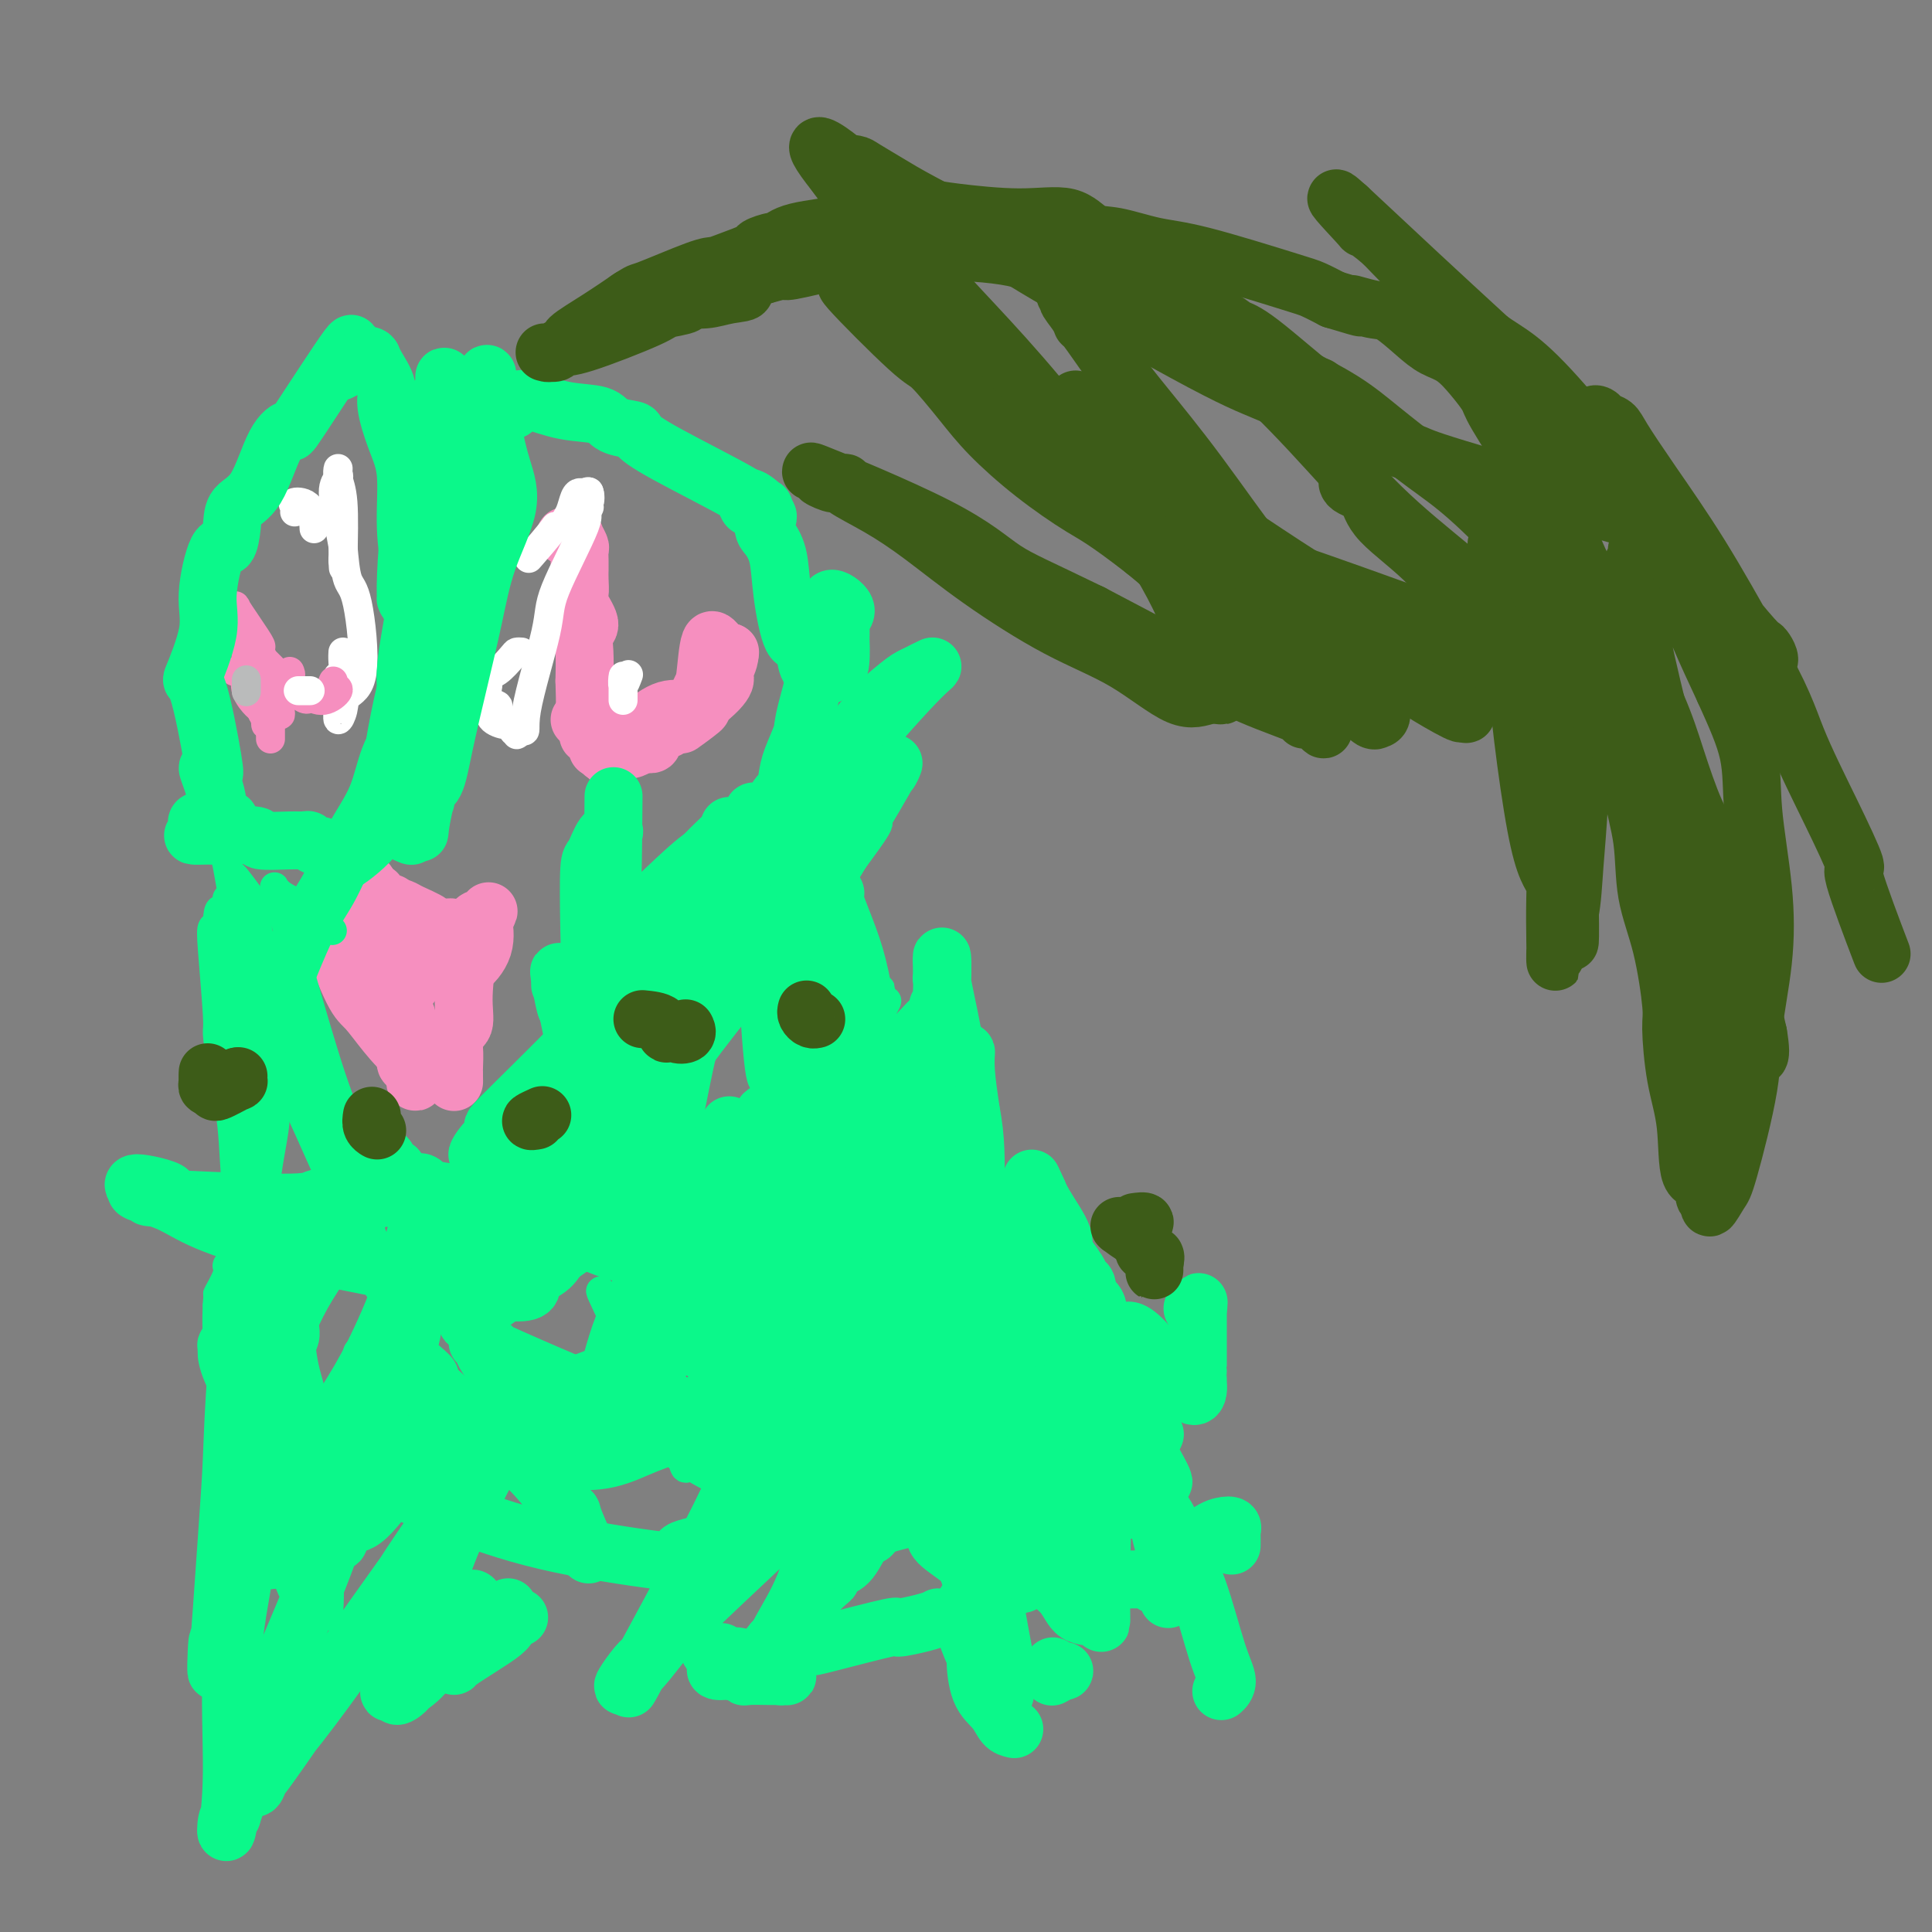 <svg viewBox='0 0 400 400' version='1.1' xmlns='http://www.w3.org/2000/svg' xmlns:xlink='http://www.w3.org/1999/xlink'><rect x="0" y="0" width="400" height="400" fill="#808080" stroke="none"/><g fill='none' stroke='#0BF88A' stroke-width='12' stroke-linecap='round' stroke-linejoin='round'><path d='M135,276c1.298,-0.119 2.596,-0.238 3,0c0.404,0.238 -0.085,0.834 0,1c0.085,0.166 0.743,-0.099 1,0c0.257,0.099 0.113,0.563 1,1c0.887,0.437 2.803,0.849 4,1c1.197,0.151 1.673,0.041 3,0c1.327,-0.041 3.504,-0.015 5,0c1.496,0.015 2.310,0.018 4,0c1.690,-0.018 4.257,-0.058 5,0c0.743,0.058 -0.337,0.213 0,0c0.337,-0.213 2.090,-0.793 3,-1c0.910,-0.207 0.977,-0.039 2,-1c1.023,-0.961 3.001,-3.050 5,-5c1.999,-1.950 4.020,-3.759 5,-5c0.980,-1.241 0.921,-1.913 1,-2c0.079,-0.087 0.296,0.412 2,-3c1.704,-3.412 4.894,-10.735 6,-14c1.106,-3.265 0.127,-2.474 0,-3c-0.127,-0.526 0.599,-2.370 1,-4c0.401,-1.630 0.479,-3.045 0,-3c-0.479,0.045 -1.514,1.551 -2,2c-0.486,0.449 -0.425,-0.157 -1,0c-0.575,0.157 -1.788,1.079 -3,2'/><path d='M180,242c-1.347,1.227 -1.714,2.296 -3,4c-1.286,1.704 -3.491,4.043 -5,6c-1.509,1.957 -2.323,3.530 -5,7c-2.677,3.470 -7.218,8.836 -10,13c-2.782,4.164 -3.806,7.126 -4,8c-0.194,0.874 0.441,-0.339 1,-1c0.559,-0.661 1.042,-0.768 2,-2c0.958,-1.232 2.391,-3.588 3,-6c0.609,-2.412 0.393,-4.881 1,-7c0.607,-2.119 2.035,-3.889 3,-5c0.965,-1.111 1.465,-1.564 3,-6c1.535,-4.436 4.103,-12.854 6,-17c1.897,-4.146 3.122,-4.020 4,-5c0.878,-0.980 1.409,-3.065 1,-3c-0.409,0.065 -1.759,2.282 -3,3c-1.241,0.718 -2.373,-0.063 -3,0c-0.627,0.063 -0.747,0.969 -2,3c-1.253,2.031 -3.637,5.188 -5,7c-1.363,1.812 -1.706,2.280 -3,4c-1.294,1.720 -3.541,4.694 -6,8c-2.459,3.306 -5.131,6.945 -6,8c-0.869,1.055 0.066,-0.472 1,-2'/><path d='M150,259c-3.140,4.523 -0.491,1.830 1,0c1.491,-1.830 1.823,-2.796 2,-3c0.177,-0.204 0.197,0.354 2,-3c1.803,-3.354 5.388,-10.619 7,-13c1.612,-2.381 1.251,0.122 2,-1c0.749,-1.122 2.607,-5.870 4,-8c1.393,-2.130 2.322,-1.643 2,-1c-0.322,0.643 -1.894,1.442 -3,2c-1.106,0.558 -1.744,0.874 -2,1c-0.256,0.126 -0.128,0.063 0,0'/><path d='M151,241c2.069,-1.185 4.138,-2.371 6,-4c1.862,-1.629 3.517,-3.702 5,-5c1.483,-1.298 2.796,-1.822 4,-3c1.204,-1.178 2.301,-3.010 2,-3c-0.301,0.010 -2.000,1.862 -3,3c-1.000,1.138 -1.299,1.562 -2,2c-0.701,0.438 -1.802,0.890 -4,2c-2.198,1.110 -5.493,2.876 -8,4c-2.507,1.124 -4.225,1.605 -6,3c-1.775,1.395 -3.606,3.704 -4,4c-0.394,0.296 0.648,-1.422 1,-2c0.352,-0.578 0.013,-0.016 0,0c-0.013,0.016 0.299,-0.513 1,-1c0.701,-0.487 1.789,-0.933 2,-1c0.211,-0.067 -0.456,0.244 1,-1c1.456,-1.244 5.036,-4.043 6,-5c0.964,-0.957 -0.686,-0.071 0,0c0.686,0.071 3.710,-0.672 5,-1c1.290,-0.328 0.847,-0.242 0,0c-0.847,0.242 -2.099,0.641 -2,1c0.099,0.359 1.550,0.680 3,1'/><path d='M158,235c1.117,-0.016 0.909,-0.554 1,-1c0.091,-0.446 0.482,-0.798 1,-1c0.518,-0.202 1.164,-0.253 3,-1c1.836,-0.747 4.861,-2.191 6,-3c1.139,-0.809 0.391,-0.983 2,-2c1.609,-1.017 5.576,-2.878 8,-4c2.424,-1.122 3.305,-1.507 5,-3c1.695,-1.493 4.205,-4.096 6,-6c1.795,-1.904 2.874,-3.110 3,-3c0.126,0.110 -0.700,1.536 -1,2c-0.300,0.464 -0.074,-0.034 0,0c0.074,0.034 -0.005,0.600 0,1c0.005,0.400 0.094,0.633 0,1c-0.094,0.367 -0.372,0.868 0,1c0.372,0.132 1.392,-0.105 2,0c0.608,0.105 0.804,0.553 1,1'/><path d='M195,217c0.769,0.696 1.693,-0.565 2,-1c0.307,-0.435 -0.002,-0.046 0,0c0.002,0.046 0.316,-0.253 0,0c-0.316,0.253 -1.263,1.057 -2,2c-0.737,0.943 -1.266,2.025 -2,3c-0.734,0.975 -1.673,1.842 -2,2c-0.327,0.158 -0.043,-0.394 0,1c0.043,1.394 -0.157,4.735 -1,5c-0.843,0.265 -2.331,-2.546 -3,-4c-0.669,-1.454 -0.519,-1.550 -1,-2c-0.481,-0.450 -1.592,-1.252 -2,-2c-0.408,-0.748 -0.112,-1.441 0,-2c0.112,-0.559 0.040,-0.985 0,-1c-0.040,-0.015 -0.049,0.381 0,0c0.049,-0.381 0.157,-1.537 0,-2c-0.157,-0.463 -0.578,-0.231 -1,0'/><path d='M183,216c-1.061,-1.929 -0.214,-0.251 -1,1c-0.786,1.251 -3.207,2.074 -4,2c-0.793,-0.074 0.041,-1.045 0,-1c-0.041,0.045 -0.956,1.106 -2,2c-1.044,0.894 -2.218,1.621 -3,2c-0.782,0.379 -1.172,0.410 -4,2c-2.828,1.590 -8.094,4.740 -10,6c-1.906,1.260 -0.453,0.630 1,0'/><path d='M158,233c1.370,-1.020 2.739,-2.041 6,-5c3.261,-2.959 8.413,-7.858 11,-10c2.587,-2.142 2.610,-1.529 3,-1c0.390,0.529 1.149,0.973 1,1c-0.149,0.027 -1.205,-0.365 -2,0c-0.795,0.365 -1.327,1.486 -2,3c-0.673,1.514 -1.486,3.422 -3,6c-1.514,2.578 -3.727,5.828 -5,8c-1.273,2.172 -1.604,3.268 -2,4c-0.396,0.732 -0.856,1.102 -3,4c-2.144,2.898 -5.971,8.324 -9,13c-3.029,4.676 -5.258,8.604 -5,8c0.258,-0.604 3.004,-5.738 3,-6c-0.004,-0.262 -2.756,4.347 -3,5c-0.244,0.653 2.022,-2.652 3,-4c0.978,-1.348 0.670,-0.740 1,-1c0.330,-0.260 1.299,-1.388 3,-3c1.701,-1.612 4.133,-3.708 6,-5c1.867,-1.292 3.169,-1.779 3,-2c-0.169,-0.221 -1.808,-0.175 2,-4c3.808,-3.825 13.062,-11.520 17,-15c3.938,-3.480 2.560,-2.745 3,-3c0.440,-0.255 2.697,-1.502 4,-2c1.303,-0.498 1.651,-0.249 2,0'/><path d='M192,224c3.503,-3.155 -0.739,-1.041 -2,0c-1.261,1.041 0.459,1.009 1,1c0.541,-0.009 -0.097,0.007 0,1c0.097,0.993 0.929,2.965 1,5c0.071,2.035 -0.619,4.132 0,6c0.619,1.868 2.546,3.507 3,5c0.454,1.493 -0.564,2.840 -1,4c-0.436,1.160 -0.288,2.133 0,2c0.288,-0.133 0.718,-1.372 0,-2c-0.718,-0.628 -2.584,-0.644 -3,-2c-0.416,-1.356 0.617,-4.053 1,-6c0.383,-1.947 0.117,-3.145 0,-4c-0.117,-0.855 -0.084,-1.367 0,-2c0.084,-0.633 0.219,-1.388 0,-2c-0.219,-0.612 -0.791,-1.082 -1,-1c-0.209,0.082 -0.056,0.714 0,2c0.056,1.286 0.016,3.224 0,5c-0.016,1.776 -0.008,3.388 0,5'/><path d='M191,241c-0.049,1.593 0.328,0.077 0,4c-0.328,3.923 -1.359,13.287 -2,16c-0.641,2.713 -0.890,-1.225 -1,-3c-0.110,-1.775 -0.081,-1.387 0,-2c0.081,-0.613 0.216,-2.226 0,-4c-0.216,-1.774 -0.781,-3.709 -1,-5c-0.219,-1.291 -0.091,-1.937 0,-3c0.091,-1.063 0.144,-2.542 -1,-3c-1.144,-0.458 -3.486,0.104 -5,1c-1.514,0.896 -2.201,2.127 -4,4c-1.799,1.873 -4.708,4.389 -7,7c-2.292,2.611 -3.965,5.319 -6,9c-2.035,3.681 -4.432,8.337 -6,11c-1.568,2.663 -2.307,3.332 -4,6c-1.693,2.668 -4.341,7.334 -5,9c-0.659,1.666 0.670,0.333 2,-1'/><path d='M151,287c-2.822,5.015 -0.376,0.551 1,-1c1.376,-1.551 1.684,-0.190 2,-1c0.316,-0.810 0.642,-3.791 1,-5c0.358,-1.209 0.748,-0.647 3,-5c2.252,-4.353 6.365,-13.622 8,-17c1.635,-3.378 0.792,-0.867 0,0c-0.792,0.867 -1.532,0.088 -2,0c-0.468,-0.088 -0.665,0.515 -1,1c-0.335,0.485 -0.810,0.853 -1,1c-0.190,0.147 -0.095,0.074 0,0'/><path d='M149,277c0.909,-2.421 1.818,-4.843 3,-7c1.182,-2.157 2.637,-4.051 4,-6c1.363,-1.949 2.635,-3.954 3,-5c0.365,-1.046 -0.176,-1.134 0,-2c0.176,-0.866 1.071,-2.510 2,-4c0.929,-1.490 1.892,-2.826 2,-3c0.108,-0.174 -0.640,0.814 -1,1c-0.360,0.186 -0.331,-0.430 -1,0c-0.669,0.430 -2.035,1.908 -3,3c-0.965,1.092 -1.527,1.799 -4,4c-2.473,2.201 -6.855,5.895 -10,9c-3.145,3.105 -5.051,5.621 -6,6c-0.949,0.379 -0.942,-1.378 -1,-2c-0.058,-0.622 -0.183,-0.108 0,0c0.183,0.108 0.673,-0.190 1,-1c0.327,-0.810 0.489,-2.132 1,-3c0.511,-0.868 1.370,-1.280 3,-4c1.630,-2.720 4.032,-7.747 6,-11c1.968,-3.253 3.502,-4.734 4,-5c0.498,-0.266 -0.039,0.681 0,1c0.039,0.319 0.654,0.011 1,0c0.346,-0.011 0.423,0.275 0,1c-0.423,0.725 -1.345,1.887 -2,3c-0.655,1.113 -1.044,2.175 -2,4c-0.956,1.825 -2.478,4.412 -4,7'/><path d='M145,263c-3.118,5.710 -7.412,11.986 -10,16c-2.588,4.014 -3.470,5.768 -4,6c-0.530,0.232 -0.706,-1.058 -1,0c-0.294,1.058 -0.704,4.463 -1,5c-0.296,0.537 -0.476,-1.795 0,-3c0.476,-1.205 1.608,-1.284 3,-2c1.392,-0.716 3.043,-2.068 3,-2c-0.043,0.068 -1.781,1.557 0,0c1.781,-1.557 7.080,-6.159 9,-8c1.920,-1.841 0.460,-0.920 -1,0'/><path d='M164,259c-0.707,0.221 -1.414,0.443 -2,1c-0.586,0.557 -1.052,1.451 -1,2c0.052,0.549 0.621,0.755 1,1c0.379,0.245 0.568,0.529 1,1c0.432,0.471 1.107,1.129 2,2c0.893,0.871 2.003,1.955 3,3c0.997,1.045 1.880,2.051 2,3c0.120,0.949 -0.521,1.840 0,6c0.521,4.160 2.206,11.589 3,15c0.794,3.411 0.698,2.803 1,3c0.302,0.197 1.004,1.199 2,2c0.996,0.801 2.288,1.400 3,2c0.712,0.600 0.846,1.200 4,3c3.154,1.800 9.330,4.800 12,6c2.670,1.200 1.835,0.600 1,0'/><path d='M196,309c3.471,2.199 1.147,1.198 0,0c-1.147,-1.198 -1.117,-2.592 -1,-4c0.117,-1.408 0.321,-2.829 0,-4c-0.321,-1.171 -1.168,-2.094 -1,-2c0.168,0.094 1.352,1.203 0,-4c-1.352,-5.203 -5.239,-16.718 -7,-23c-1.761,-6.282 -1.397,-7.329 -2,-9c-0.603,-1.671 -2.173,-3.965 -2,-4c0.173,-0.035 2.088,2.188 3,3c0.912,0.812 0.821,0.212 1,0c0.179,-0.212 0.629,-0.037 1,0c0.371,0.037 0.662,-0.065 3,2c2.338,2.065 6.723,6.298 9,8c2.277,1.702 2.448,0.872 8,6c5.552,5.128 16.487,16.213 19,19c2.513,2.787 -3.395,-2.725 -5,-5c-1.605,-2.275 1.095,-1.312 2,-1c0.905,0.312 0.016,-0.027 -1,-1c-1.016,-0.973 -2.159,-2.580 -3,-4c-0.841,-1.420 -1.380,-2.651 -2,-4c-0.620,-1.349 -1.320,-2.814 -4,-7c-2.680,-4.186 -7.340,-11.093 -12,-18'/><path d='M202,257c-4.714,-7.612 -3.999,-6.642 -3,-6c0.999,0.642 2.281,0.955 3,1c0.719,0.045 0.875,-0.178 1,0c0.125,0.178 0.218,0.758 1,1c0.782,0.242 2.254,0.145 3,1c0.746,0.855 0.766,2.661 2,4c1.234,1.339 3.682,2.212 6,4c2.318,1.788 4.506,4.493 6,7c1.494,2.507 2.293,4.816 5,9c2.707,4.184 7.323,10.242 10,14c2.677,3.758 3.414,5.216 3,5c-0.414,-0.216 -1.980,-2.106 -3,-3c-1.020,-0.894 -1.495,-0.792 -2,-1c-0.505,-0.208 -1.040,-0.726 -2,-2c-0.960,-1.274 -2.344,-3.302 -3,-5c-0.656,-1.698 -0.585,-3.064 -2,-6c-1.415,-2.936 -4.317,-7.440 -5,-9c-0.683,-1.560 0.852,-0.176 1,0c0.148,0.176 -1.093,-0.856 -1,-1c0.093,-0.144 1.520,0.601 2,1c0.480,0.399 0.014,0.454 0,1c-0.014,0.546 0.425,1.585 1,3c0.575,1.415 1.288,3.208 2,5'/><path d='M227,280c1.212,5.241 1.743,13.843 2,17c0.257,3.157 0.241,0.869 0,0c-0.241,-0.869 -0.707,-0.320 -1,0c-0.293,0.320 -0.414,0.412 -1,0c-0.586,-0.412 -1.636,-1.328 -3,-3c-1.364,-1.672 -3.043,-4.100 -5,-7c-1.957,-2.900 -4.192,-6.273 -6,-9c-1.808,-2.727 -3.189,-4.807 -6,-10c-2.811,-5.193 -7.052,-13.499 -9,-18c-1.948,-4.501 -1.605,-5.196 -1,-5c0.605,0.196 1.470,1.285 2,2c0.530,0.715 0.724,1.057 1,1c0.276,-0.057 0.633,-0.513 1,0c0.367,0.513 0.743,1.994 2,3c1.257,1.006 3.396,1.539 5,3c1.604,1.461 2.674,3.852 5,7c2.326,3.148 5.908,7.053 8,10c2.092,2.947 2.692,4.935 6,11c3.308,6.065 9.323,16.205 12,21c2.677,4.795 2.017,4.244 1,3c-1.017,-1.244 -2.389,-3.181 -3,-4c-0.611,-0.819 -0.460,-0.520 -1,-1c-0.540,-0.480 -1.770,-1.740 -3,-3'/><path d='M233,298c-2.224,-2.546 -4.284,-4.911 -6,-7c-1.716,-2.089 -3.088,-3.902 -7,-10c-3.912,-6.098 -10.365,-16.479 -13,-20c-2.635,-3.521 -1.451,-0.180 -2,-1c-0.549,-0.820 -2.831,-5.799 -3,-7c-0.169,-1.201 1.775,1.378 3,3c1.225,1.622 1.730,2.289 3,5c1.270,2.711 3.306,7.466 5,11c1.694,3.534 3.046,5.846 4,8c0.954,2.154 1.508,4.151 4,10c2.492,5.849 6.920,15.549 8,19c1.080,3.451 -1.189,0.651 -2,0c-0.811,-0.651 -0.166,0.845 0,1c0.166,0.155 -0.148,-1.031 -1,-2c-0.852,-0.969 -2.241,-1.722 -5,-4c-2.759,-2.278 -6.889,-6.080 -10,-9c-3.111,-2.920 -5.205,-4.958 -7,-7c-1.795,-2.042 -3.291,-4.088 -4,-5c-0.709,-0.912 -0.631,-0.689 0,0c0.631,0.689 1.816,1.845 3,3'/><path d='M203,286c1.016,1.411 2.057,3.438 3,6c0.943,2.562 1.790,5.660 3,8c1.210,2.340 2.783,3.923 5,8c2.217,4.077 5.076,10.649 7,15c1.924,4.351 2.912,6.480 3,7c0.088,0.520 -0.723,-0.569 -1,-1c-0.277,-0.431 -0.020,-0.202 0,0c0.020,0.202 -0.196,0.379 -1,0c-0.804,-0.379 -2.197,-1.312 -3,-2c-0.803,-0.688 -1.017,-1.130 -1,-1c0.017,0.130 0.264,0.831 -2,-1c-2.264,-1.831 -7.041,-6.193 -10,-9c-2.959,-2.807 -4.102,-4.059 -4,-4c0.102,0.059 1.448,1.429 2,2c0.552,0.571 0.308,0.343 0,0c-0.308,-0.343 -0.681,-0.800 0,0c0.681,0.800 2.417,2.858 3,4c0.583,1.142 0.012,1.368 1,3c0.988,1.632 3.535,4.670 4,6c0.465,1.330 -1.153,0.951 -2,1c-0.847,0.049 -0.924,0.524 -1,1'/><path d='M209,329c-0.585,0.303 -0.546,0.062 -1,0c-0.454,-0.062 -1.401,0.056 -3,-1c-1.599,-1.056 -3.851,-3.287 -6,-5c-2.149,-1.713 -4.197,-2.907 -5,-4c-0.803,-1.093 -0.362,-2.084 0,-2c0.362,0.084 0.645,1.243 1,2c0.355,0.757 0.783,1.110 1,1c0.217,-0.110 0.222,-0.685 1,0c0.778,0.685 2.328,2.628 3,4c0.672,1.372 0.467,2.171 1,2c0.533,-0.171 1.803,-1.314 2,-2c0.197,-0.686 -0.678,-0.915 -1,-1c-0.322,-0.085 -0.092,-0.024 0,0c0.092,0.024 0.046,0.012 0,0'/></g>
<g fill='none' stroke='#F68FBF' stroke-width='12' stroke-linecap='round' stroke-linejoin='round'><path d='M76,189c0.435,-0.122 0.870,-0.244 1,0c0.130,0.244 -0.046,0.856 0,1c0.046,0.144 0.312,-0.178 1,0c0.688,0.178 1.796,0.858 2,1c0.204,0.142 -0.496,-0.254 0,1c0.496,1.254 2.188,4.157 3,6c0.812,1.843 0.742,2.627 1,3c0.258,0.373 0.843,0.335 1,1c0.157,0.665 -0.112,2.034 0,2c0.112,-0.034 0.607,-1.471 1,-2c0.393,-0.529 0.684,-0.151 2,-1c1.316,-0.849 3.658,-2.924 6,-5'/><path d='M94,196c1.752,-1.234 1.633,-0.319 2,-1c0.367,-0.681 1.219,-2.959 2,-4c0.781,-1.041 1.490,-0.847 2,-1c0.510,-0.153 0.819,-0.654 1,-1c0.181,-0.346 0.233,-0.538 0,0c-0.233,0.538 -0.752,1.807 -1,2c-0.248,0.193 -0.224,-0.690 0,0c0.224,0.690 0.648,2.953 0,5c-0.648,2.047 -2.370,3.879 -3,4c-0.630,0.121 -0.170,-1.467 0,-2c0.170,-0.533 0.048,-0.009 0,0c-0.048,0.009 -0.024,-0.495 0,-1'/><path d='M97,197c-0.259,1.234 -0.907,5.819 -1,9c-0.093,3.181 0.367,4.957 0,6c-0.367,1.043 -1.563,1.354 -2,2c-0.437,0.646 -0.117,1.628 0,3c0.117,1.372 0.031,3.133 0,4c-0.031,0.867 -0.006,0.842 0,1c0.006,0.158 -0.006,0.501 0,1c0.006,0.499 0.028,1.153 0,1c-0.028,-0.153 -0.108,-1.112 -1,-2c-0.892,-0.888 -2.597,-1.704 -4,-2c-1.403,-0.296 -2.506,-0.071 -4,-1c-1.494,-0.929 -3.380,-3.012 -5,-5c-1.620,-1.988 -2.975,-3.881 -4,-5c-1.025,-1.119 -1.722,-1.462 -3,-4c-1.278,-2.538 -3.139,-7.269 -5,-12'/><path d='M68,193c-2.139,-3.938 -1.486,-3.282 -1,-3c0.486,0.282 0.804,0.190 1,0c0.196,-0.190 0.271,-0.477 1,0c0.729,0.477 2.111,1.719 3,3c0.889,1.281 1.286,2.600 2,3c0.714,0.400 1.744,-0.120 2,0c0.256,0.120 -0.263,0.879 1,4c1.263,3.121 4.306,8.603 6,11c1.694,2.397 2.037,1.709 2,2c-0.037,0.291 -0.454,1.560 0,3c0.454,1.440 1.780,3.052 2,4c0.220,0.948 -0.664,1.231 -1,2c-0.336,0.769 -0.124,2.024 0,2c0.124,-0.024 0.158,-1.325 0,-2c-0.158,-0.675 -0.509,-0.722 -1,-1c-0.491,-0.278 -1.123,-0.787 -1,-1c0.123,-0.213 1.002,-0.129 1,-2c-0.002,-1.871 -0.885,-5.698 -1,-7c-0.115,-1.302 0.536,-0.081 0,-1c-0.536,-0.919 -2.260,-3.978 -3,-7c-0.740,-3.022 -0.497,-6.006 -1,-8c-0.503,-1.994 -1.751,-2.997 -3,-4'/><path d='M77,191c-1.394,-5.760 -0.380,-3.659 0,-3c0.380,0.659 0.125,-0.125 0,-1c-0.125,-0.875 -0.120,-1.842 0,-2c0.120,-0.158 0.355,0.493 1,1c0.645,0.507 1.701,0.870 2,1c0.299,0.130 -0.159,0.027 0,0c0.159,-0.027 0.934,0.022 1,0c0.066,-0.022 -0.576,-0.116 -1,0c-0.424,0.116 -0.629,0.444 -1,0c-0.371,-0.444 -0.908,-1.658 -1,-2c-0.092,-0.342 0.259,0.188 0,0c-0.259,-0.188 -1.130,-1.094 -2,-2'/><path d='M76,183c-0.468,-0.627 0.360,-0.193 0,0c-0.360,0.193 -1.910,0.146 -2,0c-0.090,-0.146 1.279,-0.390 2,0c0.721,0.390 0.796,1.413 1,2c0.204,0.587 0.539,0.738 1,1c0.461,0.262 1.049,0.634 2,1c0.951,0.366 2.266,0.725 3,1c0.734,0.275 0.886,0.466 2,1c1.114,0.534 3.188,1.411 4,2c0.812,0.589 0.361,0.890 1,1c0.639,0.110 2.367,0.030 3,0c0.633,-0.030 0.170,-0.008 0,0c-0.170,0.008 -0.046,0.002 0,0c0.046,-0.002 0.013,-0.001 0,0c-0.013,0.001 -0.007,0.000 0,0'/><path d='M117,111c0.301,-0.015 0.603,-0.030 1,0c0.397,0.030 0.891,0.106 1,0c0.109,-0.106 -0.167,-0.393 0,0c0.167,0.393 0.777,1.467 1,2c0.223,0.533 0.060,0.526 0,1c-0.060,0.474 -0.015,1.430 0,2c0.015,0.570 0.002,0.755 0,1c-0.002,0.245 0.008,0.549 0,1c-0.008,0.451 -0.034,1.050 0,2c0.034,0.950 0.128,2.251 0,3c-0.128,0.749 -0.479,0.947 0,2c0.479,1.053 1.788,2.963 2,4c0.212,1.037 -0.674,1.202 -1,2c-0.326,0.798 -0.093,2.228 0,4c0.093,1.772 0.047,3.886 0,6'/><path d='M121,141c0.170,5.577 0.096,5.519 0,6c-0.096,0.481 -0.214,1.502 0,2c0.214,0.498 0.762,0.475 1,1c0.238,0.525 0.168,1.599 0,2c-0.168,0.401 -0.433,0.131 0,0c0.433,-0.131 1.565,-0.122 2,0c0.435,0.122 0.173,0.358 0,1c-0.173,0.642 -0.256,1.688 0,2c0.256,0.312 0.852,-0.112 1,0c0.148,0.112 -0.153,0.761 0,1c0.153,0.239 0.758,0.068 1,0c0.242,-0.068 0.121,-0.034 0,0'/><path d='M126,156c0.778,2.333 0.222,0.667 0,0c-0.222,-0.667 -0.111,-0.333 0,0'/><path d='M120,149c0.819,0.053 1.638,0.105 2,0c0.362,-0.105 0.265,-0.368 0,0c-0.265,0.368 -0.700,1.367 0,2c0.700,0.633 2.535,0.901 3,1c0.465,0.099 -0.438,0.028 0,0c0.438,-0.028 2.219,-0.014 4,0'/><path d='M129,152c1.619,0.464 1.167,0.125 1,0c-0.167,-0.125 -0.048,-0.036 0,0c0.048,0.036 0.024,0.018 0,0'/><path d='M124,155c-0.270,-0.013 -0.541,-0.027 0,0c0.541,0.027 1.893,0.094 2,0c0.107,-0.094 -1.032,-0.348 -1,-1c0.032,-0.652 1.236,-1.702 2,-2c0.764,-0.298 1.089,0.154 2,0c0.911,-0.154 2.407,-0.916 4,-2c1.593,-1.084 3.282,-2.490 5,-3c1.718,-0.510 3.464,-0.125 4,0c0.536,0.125 -0.138,-0.011 0,0c0.138,0.011 1.089,0.168 2,0c0.911,-0.168 1.784,-0.661 1,0c-0.784,0.661 -3.224,2.474 -4,3c-0.776,0.526 0.112,-0.237 1,-1'/><path d='M142,149c-0.345,0.369 0.291,0.291 1,-1c0.709,-1.291 1.490,-3.796 2,-5c0.510,-1.204 0.750,-1.107 1,-3c0.250,-1.893 0.512,-5.775 1,-7c0.488,-1.225 1.203,0.208 2,1c0.797,0.792 1.676,0.944 2,1c0.324,0.056 0.093,0.016 0,0c-0.093,-0.016 -0.046,-0.008 0,0'/><path d='M151,135c0.360,1.142 -0.739,2.996 -1,4c-0.261,1.004 0.317,1.159 0,2c-0.317,0.841 -1.528,2.369 -5,5c-3.472,2.631 -9.207,6.366 -12,8c-2.793,1.634 -2.646,1.167 -3,1c-0.354,-0.167 -1.208,-0.034 -2,0c-0.792,0.034 -1.521,-0.029 -2,0c-0.479,0.029 -0.708,0.151 0,0c0.708,-0.151 2.354,-0.576 4,-1'/><path d='M130,154c0.736,-0.156 0.576,-0.045 1,0c0.424,0.045 1.431,0.023 2,0c0.569,-0.023 0.700,-0.048 1,0c0.300,0.048 0.770,0.171 1,0c0.230,-0.171 0.219,-0.634 0,-1c-0.219,-0.366 -0.646,-0.634 0,-1c0.646,-0.366 2.366,-0.829 3,-1c0.634,-0.171 0.181,-0.049 0,0c-0.181,0.049 -0.091,0.024 0,0'/></g>
<g fill='none' stroke='#FFFFFF' stroke-width='6' stroke-linecap='round' stroke-linejoin='round'><path d='M130,140c0.113,-0.300 0.226,-0.599 0,0c-0.226,0.599 -0.793,2.098 -1,2c-0.207,-0.098 -0.056,-1.791 0,-2c0.056,-0.209 0.015,1.068 0,2c-0.015,0.932 -0.004,1.520 0,2c0.004,0.480 0.001,0.851 0,1c-0.001,0.149 -0.001,0.074 0,0'/><path d='M122,105c0.006,-0.484 0.013,-0.967 0,-1c-0.013,-0.033 -0.045,0.385 0,0c0.045,-0.385 0.167,-1.572 0,-2c-0.167,-0.428 -0.623,-0.098 -1,0c-0.377,0.098 -0.674,-0.037 -1,0c-0.326,0.037 -0.681,0.245 -1,1c-0.319,0.755 -0.601,2.058 -1,3c-0.399,0.942 -0.915,1.523 -1,2c-0.085,0.477 0.261,0.851 0,1c-0.261,0.149 -1.131,0.075 -2,0'/><path d='M115,109c-1.733,2.267 -4.067,4.933 -5,6c-0.933,1.067 -0.467,0.533 0,0'/><path d='M108,135c-0.384,-0.027 -0.767,-0.054 -1,0c-0.233,0.054 -0.314,0.189 -1,1c-0.686,0.811 -1.977,2.297 -3,3c-1.023,0.703 -1.779,0.622 -2,1c-0.221,0.378 0.092,1.214 0,2c-0.092,0.786 -0.588,1.523 -1,2c-0.412,0.477 -0.740,0.693 0,1c0.740,0.307 2.548,0.704 3,1c0.452,0.296 -0.450,0.492 -1,1c-0.550,0.508 -0.746,1.327 0,2c0.746,0.673 2.434,1.200 3,1c0.566,-0.200 0.011,-1.128 0,-1c-0.011,0.128 0.523,1.313 1,2c0.477,0.687 0.898,0.877 1,1c0.102,0.123 -0.114,0.178 0,0c0.114,-0.178 0.557,-0.589 1,-1'/><path d='M108,151c1.227,0.900 0.296,0.152 1,-4c0.704,-4.152 3.044,-11.706 4,-16c0.956,-4.294 0.529,-5.326 2,-9c1.471,-3.674 4.839,-9.990 6,-13c1.161,-3.010 0.115,-2.714 0,-3c-0.115,-0.286 0.700,-1.154 1,-2c0.300,-0.846 0.086,-1.670 0,-2c-0.086,-0.330 -0.043,-0.165 0,0'/><path d='M61,106c0.083,-0.311 0.166,-0.622 0,-1c-0.166,-0.378 -0.581,-0.823 0,-1c0.581,-0.177 2.156,-0.086 3,1c0.844,1.086 0.955,3.167 1,4c0.045,0.833 0.022,0.416 0,0'/><path d='M71,135c-0.030,0.501 -0.061,1.001 0,2c0.061,0.999 0.212,2.495 0,3c-0.212,0.505 -0.789,0.019 -1,0c-0.211,-0.019 -0.057,0.428 0,1c0.057,0.572 0.015,1.269 0,2c-0.015,0.731 -0.004,1.494 0,2c0.004,0.506 0.002,0.753 0,1'/><path d='M70,146c-0.139,1.786 0.013,0.750 0,1c-0.013,0.250 -0.191,1.787 0,2c0.191,0.213 0.752,-0.898 1,-2c0.248,-1.102 0.182,-2.196 1,-3c0.818,-0.804 2.518,-1.319 3,-5c0.482,-3.681 -0.255,-10.530 -1,-14c-0.745,-3.470 -1.499,-3.563 -2,-5c-0.501,-1.437 -0.751,-4.219 -1,-7'/><path d='M71,113c-1.133,-6.342 -1.965,-9.197 -2,-11c-0.035,-1.803 0.726,-2.554 1,-3c0.274,-0.446 0.060,-0.586 0,-1c-0.060,-0.414 0.036,-1.101 0,-1c-0.036,0.101 -0.202,0.989 0,2c0.202,1.011 0.772,2.146 1,5c0.228,2.854 0.114,7.427 0,12'/><path d='M71,116c0.167,2.833 0.083,1.417 0,0'/></g>
<g fill='none' stroke='#F68FBF' stroke-width='6' stroke-linecap='round' stroke-linejoin='round'><path d='M49,139c-0.379,0.034 -0.757,0.068 0,0c0.757,-0.068 2.651,-0.238 3,0c0.349,0.238 -0.846,0.882 -1,1c-0.154,0.118 0.733,-0.292 1,0c0.267,0.292 -0.086,1.285 0,2c0.086,0.715 0.612,1.151 1,2c0.388,0.849 0.640,2.112 1,3c0.360,0.888 0.828,1.403 1,2c0.172,0.597 0.046,1.276 0,1c-0.046,-0.276 -0.013,-1.507 0,-2c0.013,-0.493 0.007,-0.246 0,0'/><path d='M55,148c0.914,1.588 0.199,1.058 0,1c-0.199,-0.058 0.118,0.356 0,0c-0.118,-0.356 -0.673,-1.481 -1,-2c-0.327,-0.519 -0.427,-0.433 -1,-1c-0.573,-0.567 -1.617,-1.788 -2,-3c-0.383,-1.212 -0.103,-2.417 0,-3c0.103,-0.583 0.031,-0.544 0,-1c-0.031,-0.456 -0.020,-1.406 0,-2c0.020,-0.594 0.050,-0.833 0,-1c-0.050,-0.167 -0.178,-0.261 0,0c0.178,0.261 0.663,0.878 1,1c0.337,0.122 0.525,-0.251 1,0c0.475,0.251 1.238,1.125 2,2'/><path d='M55,139c1.044,0.540 1.653,0.891 2,1c0.347,0.109 0.433,-0.022 1,0c0.567,0.022 1.614,0.198 2,0c0.386,-0.198 0.110,-0.771 0,-1c-0.110,-0.229 -0.055,-0.115 0,0'/><path d='M69,141c-0.180,0.377 -0.359,0.754 0,1c0.359,0.246 1.258,0.360 1,1c-0.258,0.640 -1.673,1.806 -3,2c-1.327,0.194 -2.566,-0.582 -3,-1c-0.434,-0.418 -0.064,-0.477 0,0c0.064,0.477 -0.179,1.489 -2,0c-1.821,-1.489 -5.221,-5.478 -8,-8c-2.779,-2.522 -4.937,-3.578 -6,-5c-1.063,-1.422 -1.032,-3.211 -1,-5'/><path d='M47,126c-0.718,-0.698 -2.014,0.056 -2,0c0.014,-0.056 1.338,-0.923 2,-1c0.662,-0.077 0.661,0.634 1,1c0.339,0.366 1.018,0.386 1,0c-0.018,-0.386 -0.734,-1.179 0,0c0.734,1.179 2.916,4.330 4,6c1.084,1.670 1.068,1.858 1,2c-0.068,0.142 -0.190,0.237 0,1c0.190,0.763 0.692,2.193 1,3c0.308,0.807 0.423,0.992 1,2c0.577,1.008 1.616,2.839 2,4c0.384,1.161 0.113,1.651 0,2c-0.113,0.349 -0.069,0.555 0,1c0.069,0.445 0.163,1.127 0,1c-0.163,-0.127 -0.581,-1.064 -1,-2'/><path d='M57,146c0.332,1.879 -0.839,-0.424 -1,-1c-0.161,-0.576 0.687,0.576 1,1c0.313,0.424 0.089,0.121 0,0c-0.089,-0.121 -0.045,-0.061 0,0'/><path d='M56,153c0.000,-0.451 0.000,-0.902 0,-1c0.000,-0.098 0.000,0.156 0,0c0.000,-0.156 0.000,-0.721 0,-1c-0.000,-0.279 0.000,-0.271 0,-2c0.000,-1.729 -0.000,-5.196 0,-7c0.000,-1.804 0.000,-1.944 0,-2c0.000,-0.056 0.000,-0.028 0,0'/></g>
<g fill='none' stroke='#BABBBB' stroke-width='6' stroke-linecap='round' stroke-linejoin='round'><path d='M51,141c0.000,-0.222 0.000,-0.444 0,0c0.000,0.444 0.000,1.556 0,2c0.000,0.444 0.000,0.222 0,0'/></g>
<g fill='none' stroke='#FFFFFF' stroke-width='6' stroke-linecap='round' stroke-linejoin='round'><path d='M62,143c-0.226,0.000 -0.452,0.000 0,0c0.452,0.000 1.583,0.000 2,0c0.417,0.000 0.119,0.000 0,0c-0.119,0.000 -0.060,0.000 0,0'/></g>
<g fill='none' stroke='#0BF88A' stroke-width='6' stroke-linecap='round' stroke-linejoin='round'><path d='M174,246c0.235,-0.908 0.470,-1.815 0,-2c-0.470,-0.185 -1.645,0.354 -2,0c-0.355,-0.354 0.111,-1.600 0,-2c-0.111,-0.400 -0.800,0.047 -1,0c-0.200,-0.047 0.090,-0.588 0,-1c-0.090,-0.412 -0.560,-0.697 0,-1c0.560,-0.303 2.149,-0.625 3,-1c0.851,-0.375 0.963,-0.803 1,-1c0.037,-0.197 -0.002,-0.163 0,0c0.002,0.163 0.044,0.456 0,1c-0.044,0.544 -0.174,1.338 -1,2c-0.826,0.662 -2.349,1.191 -4,3c-1.651,1.809 -3.431,4.899 -4,6c-0.569,1.101 0.073,0.212 -2,3c-2.073,2.788 -6.862,9.254 -10,13c-3.138,3.746 -4.627,4.774 -5,5c-0.373,0.226 0.369,-0.349 1,-1c0.631,-0.651 1.151,-1.378 2,-3c0.849,-1.622 2.029,-4.139 4,-8c1.971,-3.861 4.735,-9.066 10,-19c5.265,-9.934 13.033,-24.598 16,-30c2.967,-5.402 1.133,-1.544 0,0c-1.133,1.544 -1.567,0.772 -2,0'/><path d='M180,210c4.737,-9.757 1.080,-3.651 -1,0c-2.080,3.651 -2.583,4.845 -4,6c-1.417,1.155 -3.748,2.270 -6,5c-2.252,2.730 -4.423,7.073 -6,10c-1.577,2.927 -2.558,4.436 -3,5c-0.442,0.564 -0.345,0.183 -2,5c-1.655,4.817 -5.061,14.831 -7,20c-1.939,5.169 -2.411,5.492 -2,6c0.411,0.508 1.704,1.202 2,1c0.296,-0.202 -0.405,-1.301 0,-2c0.405,-0.699 1.915,-0.997 3,-2c1.085,-1.003 1.744,-2.709 4,-6c2.256,-3.291 6.110,-8.167 8,-11c1.890,-2.833 1.818,-3.624 6,-10c4.182,-6.376 12.619,-18.336 16,-23c3.381,-4.664 1.706,-2.033 1,-1c-0.706,1.033 -0.443,0.468 0,0c0.443,-0.468 1.068,-0.838 0,0c-1.068,0.838 -3.828,2.885 -5,4c-1.172,1.115 -0.757,1.299 -2,2c-1.243,0.701 -4.145,1.918 -5,2c-0.855,0.082 0.338,-0.973 -2,1c-2.338,1.973 -8.207,6.973 -12,10c-3.793,3.027 -5.512,4.079 -7,5c-1.488,0.921 -2.747,1.709 -3,2c-0.253,0.291 0.499,0.083 1,0c0.501,-0.083 0.750,-0.042 1,0'/><path d='M155,239c-4.605,3.421 0.383,-0.527 2,-2c1.617,-1.473 -0.137,-0.472 0,-1c0.137,-0.528 2.165,-2.584 6,-7c3.835,-4.416 9.477,-11.192 13,-16c3.523,-4.808 4.928,-7.649 5,-8c0.072,-0.351 -1.190,1.786 -2,3c-0.810,1.214 -1.170,1.505 -2,2c-0.830,0.495 -2.131,1.195 -4,4c-1.869,2.805 -4.307,7.716 -6,12c-1.693,4.284 -2.640,7.940 -5,13c-2.360,5.060 -6.131,11.524 -7,14c-0.869,2.476 1.165,0.962 2,0c0.835,-0.962 0.470,-1.374 1,-2c0.530,-0.626 1.954,-1.465 3,-2c1.046,-0.535 1.716,-0.766 3,-2c1.284,-1.234 3.184,-3.472 4,-4c0.816,-0.528 0.547,0.654 0,1c-0.547,0.346 -1.373,-0.145 -2,1c-0.627,1.145 -1.055,3.925 -2,7c-0.945,3.075 -2.408,6.443 -4,10c-1.592,3.557 -3.312,7.302 -5,11c-1.688,3.698 -3.344,7.349 -5,11'/><path d='M150,284c-3.905,8.994 -4.669,10.979 -5,11c-0.331,0.021 -0.231,-1.921 0,-3c0.231,-1.079 0.593,-1.294 1,-2c0.407,-0.706 0.859,-1.904 1,-3c0.141,-1.096 -0.029,-2.090 0,-5c0.029,-2.910 0.258,-7.735 0,-10c-0.258,-2.265 -1.002,-1.968 -2,-3c-0.998,-1.032 -2.251,-3.391 -3,-4c-0.749,-0.609 -0.995,0.532 -2,1c-1.005,0.468 -2.770,0.264 -3,0c-0.230,-0.264 1.075,-0.587 0,1c-1.075,1.587 -4.528,5.084 -6,8c-1.472,2.916 -0.962,5.249 0,8c0.962,2.751 2.376,5.919 3,8c0.624,2.081 0.459,3.075 1,4c0.541,0.925 1.788,1.780 3,3c1.212,1.220 2.391,2.805 3,4c0.609,1.195 0.650,2.000 1,2c0.350,-0.000 1.008,-0.807 1,-1c-0.008,-0.193 -0.683,0.227 -1,0c-0.317,-0.227 -0.278,-1.099 -1,-2c-0.722,-0.901 -2.206,-1.829 -3,-3c-0.794,-1.171 -0.897,-2.586 -1,-4'/><path d='M137,294c-3.024,-6.252 -8.583,-17.882 -11,-23c-2.417,-5.118 -1.691,-3.724 -1,-3c0.691,0.724 1.347,0.780 2,1c0.653,0.220 1.302,0.606 2,1c0.698,0.394 1.446,0.795 2,1c0.554,0.205 0.913,0.214 4,3c3.087,2.786 8.903,8.350 13,12c4.097,3.650 6.474,5.386 8,7c1.526,1.614 2.200,3.105 4,5c1.800,1.895 4.725,4.194 6,5c1.275,0.806 0.902,0.118 0,0c-0.902,-0.118 -2.331,0.333 -3,0c-0.669,-0.333 -0.579,-1.452 -1,-3c-0.421,-1.548 -1.353,-3.526 -3,-5c-1.647,-1.474 -4.009,-2.443 -6,-5c-1.991,-2.557 -3.613,-6.702 -4,-8c-0.387,-1.298 0.460,0.250 -3,-3c-3.460,-3.250 -11.227,-11.298 -16,-16c-4.773,-4.702 -6.553,-6.057 -7,-6c-0.447,0.057 0.440,1.526 1,2c0.560,0.474 0.793,-0.048 1,0c0.207,0.048 0.389,0.665 1,1c0.611,0.335 1.653,0.388 3,1c1.347,0.612 3.000,1.783 5,3c2.000,1.217 4.346,2.482 7,4c2.654,1.518 5.615,3.291 8,5c2.385,1.709 4.192,3.355 6,5'/><path d='M155,278c5.004,3.296 1.513,1.036 0,0c-1.513,-1.036 -1.050,-0.846 -1,-1c0.050,-0.154 -0.313,-0.650 -1,-1c-0.687,-0.350 -1.698,-0.553 -4,-2c-2.302,-1.447 -5.897,-4.137 -8,-6c-2.103,-1.863 -2.716,-2.897 -4,-4c-1.284,-1.103 -3.241,-2.274 -5,-4c-1.759,-1.726 -3.322,-4.008 -5,-7c-1.678,-2.992 -3.472,-6.696 -4,-8c-0.528,-1.304 0.210,-0.209 0,0c-0.210,0.209 -1.368,-0.470 -1,0c0.368,0.470 2.260,2.087 3,3c0.740,0.913 0.326,1.122 1,2c0.674,0.878 2.436,2.425 4,4c1.564,1.575 2.931,3.176 5,6c2.069,2.824 4.840,6.869 8,11c3.160,4.131 6.711,8.348 8,10c1.289,1.652 0.318,0.741 0,1c-0.318,0.259 0.018,1.689 0,2c-0.018,0.311 -0.391,-0.498 -1,-1c-0.609,-0.502 -1.453,-0.696 -3,-2c-1.547,-1.304 -3.798,-3.719 -5,-5c-1.202,-1.281 -1.356,-1.430 -5,-6c-3.644,-4.570 -10.777,-13.562 -14,-19c-3.223,-5.438 -2.534,-7.324 -3,-9c-0.466,-1.676 -2.087,-3.144 -3,-4c-0.913,-0.856 -1.118,-1.102 -1,-1c0.118,0.102 0.559,0.551 1,1'/><path d='M117,238c-3.508,-5.797 0.223,-1.291 2,1c1.777,2.291 1.602,2.367 2,3c0.398,0.633 1.369,1.823 2,3c0.631,1.177 0.922,2.340 1,3c0.078,0.660 -0.057,0.817 2,5c2.057,4.183 6.304,12.393 7,14c0.696,1.607 -2.161,-3.389 -3,-5c-0.839,-1.611 0.340,0.163 0,0c-0.340,-0.163 -2.200,-2.264 -3,-3c-0.800,-0.736 -0.541,-0.106 -1,-2c-0.459,-1.894 -1.635,-6.310 -3,-10c-1.365,-3.690 -2.917,-6.653 -3,-6c-0.083,0.653 1.304,4.922 2,3c0.696,-1.922 0.699,-10.034 1,-14c0.301,-3.966 0.898,-3.785 1,-5c0.102,-1.215 -0.292,-3.827 0,-4c0.292,-0.173 1.269,2.094 2,3c0.731,0.906 1.215,0.453 2,1c0.785,0.547 1.870,2.095 2,3c0.130,0.905 -0.696,1.167 -1,4c-0.304,2.833 -0.087,8.238 0,12c0.087,3.762 0.043,5.881 0,8'/><path d='M129,252c-0.014,3.008 0.450,-1.471 1,-4c0.550,-2.529 1.187,-3.107 2,-5c0.813,-1.893 1.802,-5.102 3,-8c1.198,-2.898 2.605,-5.487 5,-12c2.395,-6.513 5.780,-16.950 7,-21c1.220,-4.050 0.276,-1.711 0,-1c-0.276,0.711 0.114,-0.205 0,0c-0.114,0.205 -0.734,1.529 -2,3c-1.266,1.471 -3.178,3.087 -5,5c-1.822,1.913 -3.553,4.123 -6,9c-2.447,4.877 -5.608,12.421 -8,18c-2.392,5.579 -4.014,9.193 -5,12c-0.986,2.807 -1.336,4.806 -1,5c0.336,0.194 1.359,-1.419 2,-2c0.641,-0.581 0.901,-0.132 3,-3c2.099,-2.868 6.037,-9.055 10,-15c3.963,-5.945 7.950,-11.648 12,-17c4.050,-5.352 8.162,-10.352 15,-19c6.838,-8.648 16.401,-20.942 19,-25c2.599,-4.058 -1.765,0.121 -4,2c-2.235,1.879 -2.339,1.456 -2,1c0.339,-0.456 1.122,-0.947 0,0c-1.122,0.947 -4.148,3.332 -7,5c-2.852,1.668 -5.529,2.619 -13,10c-7.471,7.381 -19.735,21.190 -32,35'/><path d='M123,225c-5.037,6.119 -1.631,3.918 -1,4c0.631,0.082 -1.515,2.447 -2,3c-0.485,0.553 0.690,-0.706 1,-1c0.310,-0.294 -0.244,0.376 0,0c0.244,-0.376 1.288,-1.800 3,-4c1.712,-2.200 4.092,-5.177 7,-9c2.908,-3.823 6.343,-8.493 9,-13c2.657,-4.507 4.535,-8.851 9,-18c4.465,-9.149 11.517,-23.103 13,-27c1.483,-3.897 -2.603,2.263 -4,5c-1.397,2.737 -0.107,2.050 -1,2c-0.893,-0.050 -3.971,0.537 -7,3c-3.029,2.463 -6.010,6.801 -10,13c-3.990,6.199 -8.990,14.258 -14,21c-5.010,6.742 -10.032,12.165 -14,19c-3.968,6.835 -6.882,15.081 -10,23c-3.118,7.919 -6.438,15.510 -6,15c0.438,-0.510 4.636,-9.121 6,-12c1.364,-2.879 -0.104,-0.026 0,1c0.104,1.026 1.781,0.224 3,-1c1.219,-1.224 1.980,-2.872 4,-6c2.020,-3.128 5.299,-7.738 10,-14c4.701,-6.262 10.823,-14.178 12,-16c1.177,-1.822 -2.592,2.450 4,-5c6.592,-7.450 23.544,-26.621 27,-31c3.456,-4.379 -6.584,6.035 -11,11c-4.416,4.965 -3.208,4.483 -2,4'/><path d='M149,192c-2.915,2.861 -3.703,2.513 -7,7c-3.297,4.487 -9.102,13.808 -14,21c-4.898,7.192 -8.888,12.255 -15,21c-6.112,8.745 -14.344,21.171 -17,25c-2.656,3.829 0.266,-0.938 1,-2c0.734,-1.062 -0.719,1.582 -1,2c-0.281,0.418 0.610,-1.391 2,-3c1.390,-1.609 3.279,-3.018 5,-5c1.721,-1.982 3.275,-4.535 8,-10c4.725,-5.465 12.620,-13.841 17,-19c4.380,-5.159 5.247,-7.100 5,-7c-0.247,0.100 -1.606,2.242 -2,3c-0.394,0.758 0.176,0.131 0,0c-0.176,-0.131 -1.097,0.232 -2,1c-0.903,0.768 -1.787,1.939 -4,4c-2.213,2.061 -5.754,5.012 -8,7c-2.246,1.988 -3.198,3.014 -9,9c-5.802,5.986 -16.455,16.934 -19,19c-2.545,2.066 3.019,-4.750 5,-7c1.981,-2.250 0.378,0.065 0,1c-0.378,0.935 0.468,0.490 2,-1c1.532,-1.490 3.750,-4.025 4,-5c0.250,-0.975 -1.469,-0.388 2,-5c3.469,-4.612 12.126,-14.422 16,-19c3.874,-4.578 2.966,-3.925 3,-4c0.034,-0.075 1.010,-0.879 1,-1c-0.010,-0.121 -1.005,0.439 -2,1'/><path d='M120,225c4.460,-6.003 0.110,-1.009 -4,4c-4.110,5.009 -7.981,10.035 -12,15c-4.019,4.965 -8.185,9.871 -14,17c-5.815,7.129 -13.280,16.483 -16,20c-2.720,3.517 -0.696,1.198 0,0c0.696,-1.198 0.064,-1.274 0,-1c-0.064,0.274 0.439,0.899 2,-1c1.561,-1.899 4.180,-6.322 7,-10c2.820,-3.678 5.842,-6.610 12,-14c6.158,-7.390 15.451,-19.239 21,-26c5.549,-6.761 7.353,-8.435 9,-10c1.647,-1.565 3.136,-3.022 3,-3c-0.136,0.022 -1.896,1.523 -3,2c-1.104,0.477 -1.551,-0.071 -3,1c-1.449,1.071 -3.901,3.760 -5,5c-1.099,1.240 -0.845,1.030 -3,3c-2.155,1.970 -6.720,6.121 -9,8c-2.280,1.879 -2.276,1.488 -2,1c0.276,-0.488 0.822,-1.073 1,-1c0.178,0.073 -0.014,0.803 2,0c2.014,-0.803 6.235,-3.139 8,-4c1.765,-0.861 1.076,-0.246 1,0c-0.076,0.246 0.462,0.123 1,0'/><path d='M116,231c1.389,-0.677 -0.637,-0.368 -2,1c-1.363,1.368 -2.061,3.797 -3,5c-0.939,1.203 -2.117,1.181 -7,7c-4.883,5.819 -13.470,17.480 -16,20c-2.530,2.520 0.998,-4.100 2,-5c1.002,-0.900 -0.520,3.919 -1,5c-0.480,1.081 0.083,-1.576 1,-3c0.917,-1.424 2.189,-1.614 3,-2c0.811,-0.386 1.160,-0.968 4,-3c2.840,-2.032 8.173,-5.513 11,-8c2.827,-2.487 3.150,-3.981 3,-4c-0.150,-0.019 -0.774,1.437 -1,2c-0.226,0.563 -0.054,0.234 -1,1c-0.946,0.766 -3.011,2.628 -6,6c-2.989,3.372 -6.902,8.254 -11,13c-4.098,4.746 -8.380,9.355 -16,18c-7.620,8.645 -18.578,21.324 -24,28c-5.422,6.676 -5.307,7.347 -6,8c-0.693,0.653 -2.195,1.287 -2,1c0.195,-0.287 2.088,-1.497 3,-2c0.912,-0.503 0.845,-0.300 1,-1c0.155,-0.700 0.533,-2.304 1,-4c0.467,-1.696 1.022,-3.486 2,-8c0.978,-4.514 2.379,-11.754 3,-17c0.621,-5.246 0.463,-8.499 1,-12c0.537,-3.501 1.768,-7.251 3,-11'/><path d='M58,266c1.976,-7.490 0.917,0.785 1,4c0.083,3.215 1.308,1.371 2,1c0.692,-0.371 0.852,0.730 1,3c0.148,2.270 0.286,5.707 1,9c0.714,3.293 2.006,6.441 3,13c0.994,6.559 1.689,16.528 2,24c0.311,7.472 0.236,12.445 0,14c-0.236,1.555 -0.633,-0.309 -1,-1c-0.367,-0.691 -0.703,-0.211 -1,0c-0.297,0.211 -0.554,0.151 -1,0c-0.446,-0.151 -1.081,-0.395 -2,-1c-0.919,-0.605 -2.120,-1.571 -3,-4c-0.880,-2.429 -1.437,-6.321 -3,-11c-1.563,-4.679 -4.130,-10.145 -5,-13c-0.870,-2.855 -0.043,-3.100 0,-7c0.043,-3.900 -0.698,-11.454 -1,-18c-0.302,-6.546 -0.165,-12.085 0,-14c0.165,-1.915 0.359,-0.208 1,1c0.641,1.208 1.729,1.917 2,2c0.271,0.083 -0.275,-0.458 0,0c0.275,0.458 1.373,1.917 2,4c0.627,2.083 0.784,4.792 1,8c0.216,3.208 0.490,6.917 1,11c0.510,4.083 1.255,8.542 2,13'/><path d='M60,304c0.285,8.177 -1.002,12.619 -2,15c-0.998,2.381 -1.707,2.702 -2,3c-0.293,0.298 -0.170,0.572 -1,0c-0.830,-0.572 -2.612,-1.989 -3,-3c-0.388,-1.011 0.618,-1.615 0,-5c-0.618,-3.385 -2.862,-9.551 -4,-15c-1.138,-5.449 -1.171,-10.182 -1,-16c0.171,-5.818 0.547,-12.722 0,-15c-0.547,-2.278 -2.017,0.069 -2,0c0.017,-0.069 1.521,-2.556 2,-4c0.479,-1.444 -0.069,-1.846 0,-2c0.069,-0.154 0.753,-0.061 1,0c0.247,0.061 0.057,0.089 0,0c-0.057,-0.089 0.020,-0.295 0,0c-0.020,0.295 -0.136,1.090 0,3c0.136,1.910 0.525,4.934 1,8c0.475,3.066 1.034,6.172 1,11c-0.034,4.828 -0.663,11.377 -1,17c-0.337,5.623 -0.382,10.321 0,18c0.382,7.679 1.191,18.340 2,29'/><path d='M51,348c0.165,12.123 -1.423,0.432 -2,-4c-0.577,-4.432 -0.142,-1.603 0,-1c0.142,0.603 -0.008,-1.018 0,-3c0.008,-1.982 0.173,-4.325 0,-8c-0.173,-3.675 -0.683,-8.682 0,-14c0.683,-5.318 2.561,-10.947 3,-14c0.439,-3.053 -0.559,-3.529 -1,-6c-0.441,-2.471 -0.323,-6.935 0,-10c0.323,-3.065 0.851,-4.729 1,-10c0.149,-5.271 -0.082,-14.148 0,-19c0.082,-4.852 0.477,-5.679 1,-6c0.523,-0.321 1.172,-0.138 2,0c0.828,0.138 1.833,0.229 2,0c0.167,-0.229 -0.504,-0.778 0,0c0.504,0.778 2.185,2.884 3,4c0.815,1.116 0.765,1.241 1,2c0.235,0.759 0.754,2.152 1,3c0.246,0.848 0.218,1.150 0,1c-0.218,-0.150 -0.625,-0.751 -1,-1c-0.375,-0.249 -0.716,-0.144 -1,0c-0.284,0.144 -0.510,0.327 -1,0c-0.490,-0.327 -1.245,-1.163 -2,-2'/><path d='M45,193c1.250,0.385 2.500,0.769 3,1c0.500,0.231 0.250,0.308 0,1c-0.250,0.692 -0.499,2.000 0,3c0.499,1.000 1.747,1.692 2,4c0.253,2.308 -0.488,6.232 -1,11c-0.512,4.768 -0.796,10.380 0,16c0.796,5.620 2.672,11.249 3,16c0.328,4.751 -0.893,8.626 -1,10c-0.107,1.374 0.901,0.248 2,4c1.099,3.752 2.291,12.381 3,18c0.709,5.619 0.935,8.227 1,8c0.065,-0.227 -0.032,-3.289 0,-4c0.032,-0.711 0.193,0.928 0,1c-0.193,0.072 -0.738,-1.423 -1,-2c-0.262,-0.577 -0.240,-0.234 -1,-2c-0.760,-1.766 -2.301,-5.639 -3,-9c-0.699,-3.361 -0.555,-6.211 -1,-10c-0.445,-3.789 -1.477,-8.517 -2,-13c-0.523,-4.483 -0.536,-8.720 -1,-13c-0.464,-4.280 -1.379,-8.605 -2,-12c-0.621,-3.395 -0.947,-5.862 -1,-7c-0.053,-1.138 0.168,-0.946 0,-4c-0.168,-3.054 -0.725,-9.355 -1,-13c-0.275,-3.645 -0.266,-4.635 0,-5c0.266,-0.365 0.790,-0.104 1,0c0.210,0.104 0.105,0.052 0,0'/><path d='M45,192c0.001,-7.975 2.005,-0.912 3,2c0.995,2.912 0.982,1.673 2,3c1.018,1.327 3.068,5.220 5,9c1.932,3.780 3.746,7.448 6,12c2.254,4.552 4.947,9.987 7,15c2.053,5.013 3.466,9.602 4,11c0.534,1.398 0.188,-0.397 2,4c1.812,4.397 5.781,14.986 8,20c2.219,5.014 2.687,4.455 2,4c-0.687,-0.455 -2.528,-0.805 -3,-1c-0.472,-0.195 0.424,-0.236 0,-1c-0.424,-0.764 -2.169,-2.252 -3,-4c-0.831,-1.748 -0.749,-3.756 -2,-7c-1.251,-3.244 -3.834,-7.725 -6,-12c-2.166,-4.275 -3.915,-8.345 -6,-13c-2.085,-4.655 -4.507,-9.894 -6,-13c-1.493,-3.106 -2.057,-4.079 -3,-7c-0.943,-2.921 -2.264,-7.789 -4,-14c-1.736,-6.211 -3.887,-13.766 -4,-14c-0.113,-0.234 1.814,6.852 2,6c0.186,-0.852 -1.367,-9.643 -2,-13c-0.633,-3.357 -0.345,-1.281 0,0c0.345,1.281 0.747,1.768 1,2c0.253,0.232 0.358,0.209 1,1c0.642,0.791 1.821,2.395 3,4'/><path d='M52,186c0.926,2.504 0.741,5.264 2,9c1.259,3.736 3.964,8.449 6,13c2.036,4.551 3.405,8.941 4,11c0.595,2.059 0.416,1.788 3,8c2.584,6.212 7.930,18.906 9,22c1.070,3.094 -2.136,-3.412 -3,-6c-0.864,-2.588 0.614,-1.259 1,-1c0.386,0.259 -0.319,-0.552 -1,-3c-0.681,-2.448 -1.339,-6.531 -2,-9c-0.661,-2.469 -1.327,-3.322 -4,-12c-2.673,-8.678 -7.355,-25.182 -9,-31c-1.645,-5.818 -0.254,-0.951 0,0c0.254,0.951 -0.628,-2.014 -1,-3c-0.372,-0.986 -0.235,0.006 1,1c1.235,0.994 3.568,1.988 4,2c0.432,0.012 -1.038,-0.958 0,0c1.038,0.958 4.582,3.845 6,5c1.418,1.155 0.709,0.577 0,0'/></g>
<g fill='none' stroke='#0BF88A' stroke-width='12' stroke-linecap='round' stroke-linejoin='round'><path d='M151,171c0.743,1.098 1.486,2.196 2,3c0.514,0.804 0.799,1.315 1,2c0.201,0.685 0.320,1.544 1,3c0.680,1.456 1.923,3.510 3,7c1.077,3.490 1.987,8.417 2,10c0.013,1.583 -0.872,-0.177 -1,4c-0.128,4.177 0.503,14.291 1,19c0.497,4.709 0.862,4.013 1,3c0.138,-1.013 0.048,-2.344 0,-3c-0.048,-0.656 -0.054,-0.639 0,-1c0.054,-0.361 0.169,-1.101 0,-2c-0.169,-0.899 -0.620,-1.956 -1,-5c-0.380,-3.044 -0.687,-8.074 -1,-11c-0.313,-2.926 -0.632,-3.750 -1,-6c-0.368,-2.250 -0.785,-5.928 -1,-11c-0.215,-5.072 -0.230,-11.539 0,-13c0.230,-1.461 0.703,2.084 1,4c0.297,1.916 0.417,2.204 1,2c0.583,-0.204 1.631,-0.900 2,-1c0.369,-0.100 0.061,0.396 1,4c0.939,3.604 3.125,10.315 4,13c0.875,2.685 0.437,1.342 0,0'/><path d='M166,192c2.600,8.512 4.599,18.791 8,35c3.401,16.209 8.202,38.346 10,47c1.798,8.654 0.591,3.823 0,3c-0.591,-0.823 -0.565,2.362 0,3c0.565,0.638 1.670,-1.270 2,-3c0.330,-1.730 -0.115,-3.283 0,-7c0.115,-3.717 0.791,-9.598 0,-17c-0.791,-7.402 -3.049,-16.327 -5,-24c-1.951,-7.673 -3.594,-14.096 -5,-20c-1.406,-5.904 -2.576,-11.290 -4,-17c-1.424,-5.710 -3.103,-11.743 -4,-15c-0.897,-3.257 -1.011,-3.739 -1,-4c0.011,-0.261 0.149,-0.300 0,0c-0.149,0.300 -0.584,0.941 0,1c0.584,0.059 2.187,-0.464 3,1c0.813,1.464 0.836,4.915 2,9c1.164,4.085 3.469,8.803 5,14c1.531,5.197 2.290,10.874 4,21c1.710,10.126 4.373,24.702 6,36c1.627,11.298 2.220,19.317 3,21c0.780,1.683 1.749,-2.970 2,-6c0.251,-3.030 -0.214,-4.437 0,-8c0.214,-3.563 1.107,-9.281 2,-15'/><path d='M194,247c0.558,-6.445 -0.047,-8.058 0,-15c0.047,-6.942 0.745,-19.212 1,-26c0.255,-6.788 0.068,-8.095 0,-8c-0.068,0.095 -0.016,1.591 0,2c0.016,0.409 -0.003,-0.268 0,0c0.003,0.268 0.028,1.483 0,2c-0.028,0.517 -0.109,0.337 0,1c0.109,0.663 0.407,2.171 1,5c0.593,2.829 1.482,6.981 2,11c0.518,4.019 0.665,7.905 1,9c0.335,1.095 0.859,-0.601 1,5c0.141,5.601 -0.102,18.501 0,24c0.102,5.499 0.550,3.599 1,4c0.450,0.401 0.904,3.105 1,4c0.096,0.895 -0.166,-0.019 0,-1c0.166,-0.981 0.760,-2.030 1,-2c0.240,0.030 0.124,1.139 0,0c-0.124,-1.139 -0.258,-4.526 0,-7c0.258,-2.474 0.906,-4.033 0,-8c-0.906,-3.967 -3.367,-10.341 -4,-12c-0.633,-1.659 0.563,1.395 0,-3c-0.563,-4.395 -2.884,-16.241 -4,-21c-1.116,-4.759 -1.028,-2.433 0,0c1.028,2.433 2.997,4.972 4,6c1.003,1.028 1.039,0.546 1,1c-0.039,0.454 -0.154,1.844 0,4c0.154,2.156 0.577,5.078 1,8'/><path d='M201,230c1.154,5.704 1.041,10.463 1,16c-0.041,5.537 -0.008,11.851 0,17c0.008,5.149 -0.009,9.132 0,14c0.009,4.868 0.042,10.622 0,17c-0.042,6.378 -0.160,13.380 0,16c0.160,2.620 0.599,0.860 1,0c0.401,-0.860 0.764,-0.818 1,0c0.236,0.818 0.343,2.412 1,3c0.657,0.588 1.862,0.171 3,0c1.138,-0.171 2.207,-0.097 3,0c0.793,0.097 1.309,0.215 2,0c0.691,-0.215 1.557,-0.764 2,-1c0.443,-0.236 0.463,-0.158 0,-1c-0.463,-0.842 -1.411,-2.605 -2,-4c-0.589,-1.395 -0.821,-2.423 -1,-3c-0.179,-0.577 -0.305,-0.702 -1,-3c-0.695,-2.298 -1.957,-6.769 -3,-10c-1.043,-3.231 -1.865,-5.221 -2,-6c-0.135,-0.779 0.417,-0.347 1,0c0.583,0.347 1.198,0.608 3,3c1.802,2.392 4.793,6.913 6,9c1.207,2.087 0.631,1.739 1,2c0.369,0.261 1.685,1.130 3,2'/><path d='M220,301c4.447,4.981 8.565,9.435 10,11c1.435,1.565 0.188,0.241 0,0c-0.188,-0.241 0.682,0.603 1,0c0.318,-0.603 0.083,-2.651 0,-4c-0.083,-1.349 -0.014,-1.998 0,-6c0.014,-4.002 -0.026,-11.356 0,-13c0.026,-1.644 0.117,2.422 0,1c-0.117,-1.422 -0.441,-8.333 0,-11c0.441,-2.667 1.647,-1.091 2,-1c0.353,0.091 -0.148,-1.302 0,-2c0.148,-0.698 0.943,-0.701 2,0c1.057,0.701 2.374,2.106 4,4c1.626,1.894 3.560,4.278 5,6c1.440,1.722 2.386,2.782 3,3c0.614,0.218 0.897,-0.406 1,-1c0.103,-0.594 0.028,-1.159 0,-2c-0.028,-0.841 -0.007,-1.957 0,-2c0.007,-0.043 0.002,0.988 0,-1c-0.002,-1.988 -0.001,-6.994 0,-12'/><path d='M248,271c0.214,-2.786 0.250,-0.750 0,0c-0.250,0.750 -0.786,0.214 -1,0c-0.214,-0.214 -0.107,-0.107 0,0'/><path d='M228,313c-0.182,-0.045 -0.365,-0.090 -1,-1c-0.635,-0.910 -1.723,-2.684 -2,-4c-0.277,-1.316 0.257,-2.175 0,-5c-0.257,-2.825 -1.305,-7.615 -2,-11c-0.695,-3.385 -1.038,-5.366 -1,-6c0.038,-0.634 0.455,0.079 0,-3c-0.455,-3.079 -1.782,-9.949 -2,-13c-0.218,-3.051 0.674,-2.282 1,-2c0.326,0.282 0.088,0.076 0,0c-0.088,-0.076 -0.025,-0.022 0,0c0.025,0.022 0.013,0.011 0,0'/><path d='M223,310c-0.727,-0.893 -1.453,-1.786 -2,-3c-0.547,-1.214 -0.913,-2.749 -2,-4c-1.087,-1.251 -2.893,-2.217 -4,-5c-1.107,-2.783 -1.516,-7.383 -2,-9c-0.484,-1.617 -1.045,-0.251 -2,-3c-0.955,-2.749 -2.305,-9.613 -3,-14c-0.695,-4.387 -0.733,-6.297 -1,-8c-0.267,-1.703 -0.761,-3.201 -1,-4c-0.239,-0.799 -0.224,-0.901 0,-1c0.224,-0.099 0.655,-0.195 1,0c0.345,0.195 0.603,0.681 1,1c0.397,0.319 0.933,0.470 2,1c1.067,0.530 2.664,1.440 4,2c1.336,0.560 2.412,0.770 3,1c0.588,0.230 0.690,0.479 2,1c1.310,0.521 3.829,1.313 5,2c1.171,0.687 0.996,1.268 1,1c0.004,-0.268 0.188,-1.384 0,-2c-0.188,-0.616 -0.749,-0.733 -1,-1c-0.251,-0.267 -0.192,-0.685 -1,-2c-0.808,-1.315 -2.485,-3.528 -3,-4c-0.515,-0.472 0.131,0.796 -1,-2c-1.131,-2.796 -4.037,-9.656 -5,-12c-0.963,-2.344 0.019,-0.172 1,2'/><path d='M215,247c-1.417,-3.017 -0.458,-0.559 1,2c1.458,2.559 3.416,5.218 4,7c0.584,1.782 -0.207,2.688 0,4c0.207,1.312 1.411,3.030 2,4c0.589,0.970 0.561,1.190 0,1c-0.561,-0.190 -1.656,-0.792 -2,-1c-0.344,-0.208 0.063,-0.022 0,0c-0.063,0.022 -0.596,-0.118 0,0c0.596,0.118 2.319,0.496 3,1c0.681,0.504 0.318,1.136 1,2c0.682,0.864 2.408,1.962 3,3c0.592,1.038 0.052,2.016 1,4c0.948,1.984 3.386,4.975 4,6c0.614,1.025 -0.595,0.085 0,3c0.595,2.915 2.995,9.686 4,12c1.005,2.314 0.617,0.171 1,2c0.383,1.829 1.539,7.630 2,10c0.461,2.370 0.229,1.309 0,1c-0.229,-0.309 -0.454,0.136 0,3c0.454,2.864 1.585,8.149 2,9c0.415,0.851 0.112,-2.732 0,-2c-0.112,0.732 -0.032,5.781 0,8c0.032,2.219 0.016,1.610 0,1'/><path d='M241,327c1.507,7.481 0.776,2.684 0,1c-0.776,-1.684 -1.595,-0.254 -2,0c-0.405,0.254 -0.395,-0.666 -1,-1c-0.605,-0.334 -1.825,-0.081 -2,0c-0.175,0.081 0.693,-0.010 -1,0c-1.693,0.010 -5.948,0.121 -7,0c-1.052,-0.121 1.100,-0.476 1,0c-0.100,0.476 -2.451,1.781 -3,2c-0.549,0.219 0.704,-0.650 1,0c0.296,0.650 -0.366,2.818 -1,4c-0.634,1.182 -1.242,1.376 -1,1c0.242,-0.376 1.334,-1.324 2,-2c0.666,-0.676 0.906,-1.082 1,-2c0.094,-0.918 0.040,-2.349 0,-3c-0.040,-0.651 -0.067,-0.522 0,-3c0.067,-2.478 0.228,-7.565 0,-11c-0.228,-3.435 -0.845,-5.220 -1,-7c-0.155,-1.780 0.150,-3.556 0,-4c-0.150,-0.444 -0.757,0.445 -1,1c-0.243,0.555 -0.121,0.778 0,1'/><path d='M226,304c0.012,-4.192 0.042,-0.173 0,1c-0.042,1.173 -0.155,-0.500 0,2c0.155,2.500 0.577,9.172 1,13c0.423,3.828 0.845,4.812 1,6c0.155,1.188 0.042,2.580 0,4c-0.042,1.420 -0.015,2.866 0,4c0.015,1.134 0.016,1.955 0,2c-0.016,0.045 -0.050,-0.686 -1,-1c-0.950,-0.314 -2.815,-0.210 -4,-1c-1.185,-0.790 -1.690,-2.473 -3,-4c-1.310,-1.527 -3.425,-2.898 -4,-3c-0.575,-0.102 0.391,1.067 -2,-1c-2.391,-2.067 -8.140,-7.368 -11,-10c-2.860,-2.632 -2.831,-2.595 -3,-3c-0.169,-0.405 -0.536,-1.254 -1,-2c-0.464,-0.746 -1.023,-1.391 -1,-1c0.023,0.391 0.629,1.817 1,2c0.371,0.183 0.506,-0.876 1,0c0.494,0.876 1.348,3.687 2,5c0.652,1.313 1.103,1.127 2,5c0.897,3.873 2.241,11.805 3,16c0.759,4.195 0.932,4.652 1,6c0.068,1.348 0.029,3.588 0,5c-0.029,1.412 -0.049,1.997 0,2c0.049,0.003 0.167,-0.576 0,-1c-0.167,-0.424 -0.619,-0.693 -1,-1c-0.381,-0.307 -0.690,-0.654 -1,-1'/><path d='M206,348c-0.010,3.526 -1.035,-0.659 -2,-3c-0.965,-2.341 -1.870,-2.837 -2,-3c-0.130,-0.163 0.515,0.009 0,-2c-0.515,-2.009 -2.190,-6.198 -2,-8c0.190,-1.802 2.243,-1.216 3,-1c0.757,0.216 0.216,0.062 0,0c-0.216,-0.062 -0.108,-0.031 0,0'/><path d='M218,345c0.786,0.452 1.571,0.905 2,1c0.429,0.095 0.500,-0.167 0,0c-0.500,0.167 -1.571,0.762 -2,1c-0.429,0.238 -0.214,0.119 0,0'/><path d='M232,313c1.168,-0.338 2.337,-0.676 3,-1c0.663,-0.324 0.821,-0.635 1,-1c0.179,-0.365 0.380,-0.783 1,-1c0.620,-0.217 1.659,-0.231 2,0c0.341,0.231 -0.016,0.707 0,1c0.016,0.293 0.406,0.402 1,1c0.594,0.598 1.393,1.686 2,3c0.607,1.314 1.020,2.853 2,5c0.980,2.147 2.525,4.901 4,9c1.475,4.099 2.880,9.542 4,13c1.120,3.458 1.955,4.931 2,6c0.045,1.069 -0.702,1.734 -1,2c-0.298,0.266 -0.149,0.133 0,0'/><path d='M255,320c0.010,-0.760 0.020,-1.521 0,-2c-0.020,-0.479 -0.070,-0.677 0,-1c0.070,-0.323 0.259,-0.772 0,-1c-0.259,-0.228 -0.966,-0.236 -2,0c-1.034,0.236 -2.394,0.718 -5,3c-2.606,2.282 -6.459,6.366 -8,8c-1.541,1.634 -0.771,0.817 0,0'/><path d='M210,358c-0.701,-0.156 -1.401,-0.311 -2,-1c-0.599,-0.689 -1.095,-1.911 -2,-3c-0.905,-1.089 -2.219,-2.046 -3,-4c-0.781,-1.954 -1.028,-4.905 -1,-6c0.028,-1.095 0.333,-0.336 0,-1c-0.333,-0.664 -1.303,-2.753 -2,-5c-0.697,-2.247 -1.121,-4.652 -1,-5c0.121,-0.348 0.787,1.361 0,2c-0.787,0.639 -3.027,0.207 -4,0c-0.973,-0.207 -0.680,-0.189 -1,0c-0.320,0.189 -1.254,0.548 -3,1c-1.746,0.452 -4.303,0.995 -5,1c-0.697,0.005 0.465,-0.528 -2,0c-2.465,0.528 -8.556,2.117 -12,3c-3.444,0.883 -4.240,1.060 -5,1c-0.760,-0.060 -1.484,-0.355 -3,0c-1.516,0.355 -3.823,1.362 -5,2c-1.177,0.638 -1.224,0.909 -2,1c-0.776,0.091 -2.280,0.004 -2,0c0.280,-0.004 2.345,0.076 3,0c0.655,-0.076 -0.098,-0.307 0,-1c0.098,-0.693 1.049,-1.846 2,-3'/><path d='M160,340c1.171,-0.594 1.598,-0.080 2,0c0.402,0.080 0.779,-0.275 1,0c0.221,0.275 0.285,1.181 -2,2c-2.285,0.819 -6.920,1.553 -8,2c-1.080,0.447 1.393,0.607 1,1c-0.393,0.393 -3.654,1.018 -5,1c-1.346,-0.018 -0.777,-0.681 0,-1c0.777,-0.319 1.764,-0.296 2,0c0.236,0.296 -0.278,0.864 0,1c0.278,0.136 1.348,-0.160 2,0c0.652,0.160 0.886,0.775 1,1c0.114,0.225 0.108,0.061 1,0c0.892,-0.061 2.684,-0.017 4,0c1.316,0.017 2.158,0.009 3,0'/><path d='M162,347c1.998,0.138 0.494,-0.017 0,0c-0.494,0.017 0.023,0.207 0,0c-0.023,-0.207 -0.584,-0.811 -1,-1c-0.416,-0.189 -0.685,0.037 -1,0c-0.315,-0.037 -0.676,-0.335 -2,-1c-1.324,-0.665 -3.612,-1.695 -5,-2c-1.388,-0.305 -1.877,0.114 -3,0c-1.123,-0.114 -2.879,-0.761 -3,-1c-0.121,-0.239 1.394,-0.068 2,0c0.606,0.068 0.303,0.034 0,0'/><path d='M157,284c0.021,-0.090 0.043,-0.181 0,0c-0.043,0.181 -0.149,0.633 0,1c0.149,0.367 0.555,0.648 1,1c0.445,0.352 0.929,0.776 1,1c0.071,0.224 -0.269,0.248 2,2c2.269,1.752 7.149,5.231 11,8c3.851,2.769 6.673,4.826 9,6c2.327,1.174 4.159,1.464 5,2c0.841,0.536 0.691,1.316 0,2c-0.691,0.684 -1.925,1.271 -3,1c-1.075,-0.271 -1.993,-1.402 -3,-2c-1.007,-0.598 -2.104,-0.664 -5,-1c-2.896,-0.336 -7.590,-0.941 -9,-1c-1.410,-0.059 0.464,0.428 -4,-1c-4.464,-1.428 -15.266,-4.772 -22,-7c-6.734,-2.228 -9.401,-3.341 -11,-4c-1.599,-0.659 -2.131,-0.863 -1,-1c1.131,-0.137 3.924,-0.205 5,0c1.076,0.205 0.435,0.685 1,1c0.565,0.315 2.337,0.466 4,1c1.663,0.534 3.217,1.451 4,2c0.783,0.549 0.795,0.728 4,3c3.205,2.272 9.602,6.636 16,11'/><path d='M162,309c2.000,1.358 -3.000,-2.246 -5,-3c-2.000,-0.754 -1.000,1.343 -1,2c-0.000,0.657 -1.001,-0.125 -2,-1c-0.999,-0.875 -1.996,-1.844 -4,-3c-2.004,-1.156 -5.014,-2.500 -8,-5c-2.986,-2.500 -5.948,-6.155 -7,-8c-1.052,-1.845 -0.193,-1.879 0,-2c0.193,-0.121 -0.278,-0.330 0,0c0.278,0.330 1.305,1.200 2,2c0.695,0.800 1.057,1.530 2,2c0.943,0.470 2.468,0.679 2,1c-0.468,0.321 -2.929,0.752 -4,1c-1.071,0.248 -0.752,0.313 -3,-1c-2.248,-1.313 -7.064,-4.004 -9,-5c-1.936,-0.996 -0.991,-0.299 -3,-1c-2.009,-0.701 -6.972,-2.801 -12,-5c-5.028,-2.199 -10.121,-4.497 -11,-5c-0.879,-0.503 2.456,0.788 3,1c0.544,0.212 -1.702,-0.654 -2,0c-0.298,0.654 1.351,2.827 3,5'/><path d='M103,284c1.719,2.419 4.015,5.467 5,7c0.985,1.533 0.659,1.550 2,5c1.341,3.450 4.348,10.334 7,16c2.652,5.666 4.950,10.114 5,10c0.050,-0.114 -2.147,-4.791 -3,-7c-0.853,-2.209 -0.363,-1.949 -1,-2c-0.637,-0.051 -2.400,-0.413 -3,-1c-0.600,-0.587 -0.038,-1.400 -2,-4c-1.962,-2.600 -6.448,-6.989 -10,-10c-3.552,-3.011 -6.171,-4.645 -10,-8c-3.829,-3.355 -8.870,-8.433 -9,-9c-0.130,-0.567 4.649,3.375 5,4c0.351,0.625 -3.728,-2.066 -5,-3c-1.272,-0.934 0.263,-0.110 1,1c0.737,1.110 0.676,2.506 2,4c1.324,1.494 4.031,3.085 7,5c2.969,1.915 6.199,4.156 10,6c3.801,1.844 8.175,3.293 12,4c3.825,0.707 7.103,0.671 10,0c2.897,-0.671 5.415,-1.977 8,-3c2.585,-1.023 5.238,-1.761 6,-3c0.762,-1.239 -0.368,-2.977 -1,-4c-0.632,-1.023 -0.766,-1.330 -1,-2c-0.234,-0.670 -0.568,-1.705 -2,-2c-1.432,-0.295 -3.961,0.148 -6,0c-2.039,-0.148 -3.587,-0.886 -7,0c-3.413,0.886 -8.689,3.396 -12,5c-3.311,1.604 -4.655,2.302 -6,3'/><path d='M105,296c-5.543,2.164 -10.399,3.573 -12,4c-1.601,0.427 0.053,-0.129 0,0c-0.053,0.129 -1.814,0.942 -2,1c-0.186,0.058 1.205,-0.640 2,-1c0.795,-0.360 0.996,-0.383 2,-1c1.004,-0.617 2.811,-1.828 5,-3c2.189,-1.172 4.761,-2.306 6,-3c1.239,-0.694 1.145,-0.949 0,1c-1.145,1.949 -3.341,6.101 -6,10c-2.659,3.899 -5.781,7.545 -12,16c-6.219,8.455 -15.534,21.721 -22,31c-6.466,9.279 -10.083,14.573 -12,17c-1.917,2.427 -2.134,1.987 -2,2c0.134,0.013 0.620,0.479 1,0c0.380,-0.479 0.652,-1.903 2,-4c1.348,-2.097 3.770,-4.867 7,-9c3.230,-4.133 7.268,-9.630 11,-15c3.732,-5.370 7.157,-10.613 10,-15c2.843,-4.387 5.103,-7.920 9,-13c3.897,-5.080 9.431,-11.709 12,-15c2.569,-3.291 2.174,-3.244 2,-3c-0.174,0.244 -0.127,0.684 0,1c0.127,0.316 0.333,0.507 0,1c-0.333,0.493 -1.205,1.286 -2,2c-0.795,0.714 -1.513,1.347 -3,4c-1.487,2.653 -3.744,7.327 -6,12'/><path d='M95,316c-2.557,5.389 -3.448,8.863 -6,15c-2.552,6.137 -6.764,14.939 -8,18c-1.236,3.061 0.503,0.382 1,0c0.497,-0.382 -0.249,1.534 0,2c0.249,0.466 1.491,-0.518 2,-1c0.509,-0.482 0.285,-0.464 1,-1c0.715,-0.536 2.371,-1.627 4,-4c1.629,-2.373 3.232,-6.027 5,-9c1.768,-2.973 3.702,-5.266 4,-5c0.298,0.266 -1.040,3.089 -2,4c-0.960,0.911 -1.540,-0.092 -2,0c-0.460,0.092 -0.799,1.278 -1,2c-0.201,0.722 -0.266,0.978 -1,2c-0.734,1.022 -2.139,2.808 -3,4c-0.861,1.192 -1.178,1.790 -1,2c0.178,0.210 0.850,0.032 1,0c0.150,-0.032 -0.223,0.082 0,0c0.223,-0.082 1.040,-0.361 2,-1c0.960,-0.639 2.062,-1.639 3,-2c0.938,-0.361 1.713,-0.083 4,-2c2.287,-1.917 6.087,-6.029 7,-7c0.913,-0.971 -1.062,1.200 -1,2c0.062,0.800 2.161,0.229 3,0c0.839,-0.229 0.420,-0.114 0,0'/><path d='M107,335c-0.229,0.508 -1.803,0.777 -2,1c-0.197,0.223 0.983,0.401 -1,2c-1.983,1.599 -7.127,4.618 -9,6c-1.873,1.382 -0.473,1.126 -1,0c-0.527,-1.126 -2.979,-3.123 -4,-3c-1.021,0.123 -0.611,2.366 0,-3c0.611,-5.366 1.422,-18.342 2,-24c0.578,-5.658 0.923,-3.997 1,-5c0.077,-1.003 -0.115,-4.670 0,-7c0.115,-2.330 0.537,-3.322 0,-4c-0.537,-0.678 -2.034,-1.042 -3,-1c-0.966,0.042 -1.403,0.492 -2,1c-0.597,0.508 -1.356,1.076 -2,2c-0.644,0.924 -1.174,2.204 -3,5c-1.826,2.796 -4.947,7.109 -7,9c-2.053,1.891 -3.039,1.362 -4,2c-0.961,0.638 -1.896,2.443 -2,3c-0.104,0.557 0.622,-0.134 0,-1c-0.622,-0.866 -2.592,-1.906 -3,-2c-0.408,-0.094 0.746,0.758 0,0c-0.746,-0.758 -3.393,-3.127 -5,-5c-1.607,-1.873 -2.173,-3.249 -4,-7c-1.827,-3.751 -4.913,-9.875 -8,-16'/><path d='M50,288c-3.737,-6.790 -3.081,-8.265 -3,-9c0.081,-0.735 -0.414,-0.729 0,0c0.414,0.729 1.737,2.180 2,3c0.263,0.820 -0.535,1.009 0,1c0.535,-0.009 2.404,-0.217 3,1c0.596,1.217 -0.080,3.860 0,4c0.080,0.140 0.915,-2.224 2,4c1.085,6.224 2.420,21.036 2,26c-0.420,4.964 -2.594,0.082 -3,-2c-0.406,-2.082 0.955,-1.362 1,-1c0.045,0.362 -1.228,0.368 -2,-1c-0.772,-1.368 -1.043,-4.110 -1,-6c0.043,-1.890 0.400,-2.928 0,-5c-0.400,-2.072 -1.557,-5.176 -2,-9c-0.443,-3.824 -0.171,-8.366 0,-11c0.171,-2.634 0.241,-3.359 0,-4c-0.241,-0.641 -0.795,-1.198 -1,-3c-0.205,-1.802 -0.063,-4.847 0,-6c0.063,-1.153 0.046,-0.413 0,0c-0.046,0.413 -0.120,0.497 0,1c0.120,0.503 0.434,1.423 1,4c0.566,2.577 1.383,6.809 2,10c0.617,3.191 1.033,5.340 1,6c-0.033,0.660 -0.517,-0.170 -1,-1'/><path d='M51,290c0.583,3.153 0.540,1.036 0,0c-0.540,-1.036 -1.577,-0.991 -2,-1c-0.423,-0.009 -0.232,-0.071 0,-1c0.232,-0.929 0.505,-2.724 1,-3c0.495,-0.276 1.211,0.967 2,2c0.789,1.033 1.651,1.856 3,3c1.349,1.144 3.185,2.609 5,4c1.815,1.391 3.609,2.709 7,5c3.391,2.291 8.379,5.554 13,8c4.621,2.446 8.875,4.075 14,6c5.125,1.925 11.121,4.147 19,6c7.879,1.853 17.640,3.338 23,4c5.360,0.662 6.320,0.502 6,0c-0.320,-0.502 -1.921,-1.347 -1,-2c0.921,-0.653 4.365,-1.116 6,-2c1.635,-0.884 1.462,-2.189 2,-3c0.538,-0.811 1.787,-1.127 3,-3c1.213,-1.873 2.389,-5.304 3,-8c0.611,-2.696 0.655,-4.656 1,-5c0.345,-0.344 0.989,0.928 2,-3c1.011,-3.928 2.387,-13.058 3,-18c0.613,-4.942 0.461,-5.698 0,-6c-0.461,-0.302 -1.230,-0.151 -2,0'/><path d='M159,273c0.417,-3.443 0.960,-0.051 0,1c-0.960,1.051 -3.424,-0.238 -6,0c-2.576,0.238 -5.264,2.004 -10,4c-4.736,1.996 -11.521,4.224 -19,7c-7.479,2.776 -15.653,6.101 -22,9c-6.347,2.899 -10.869,5.371 -17,8c-6.131,2.629 -13.872,5.415 -20,8c-6.128,2.585 -10.642,4.971 -11,5c-0.358,0.029 3.440,-2.297 5,-3c1.560,-0.703 0.881,0.217 1,0c0.119,-0.217 1.035,-1.572 2,-3c0.965,-1.428 1.978,-2.930 4,-6c2.022,-3.070 5.051,-7.707 8,-12c2.949,-4.293 5.818,-8.243 8,-13c2.182,-4.757 3.679,-10.323 5,-13c1.321,-2.677 2.467,-2.465 2,-5c-0.467,-2.535 -2.548,-7.817 -3,-10c-0.452,-2.183 0.724,-1.265 -1,-2c-1.724,-0.735 -6.349,-3.121 -8,-4c-1.651,-0.879 -0.329,-0.251 0,0c0.329,0.251 -0.336,0.126 -1,0'/><path d='M76,244c-1.348,-1.126 0.283,-0.940 1,-1c0.717,-0.060 0.521,-0.366 1,-1c0.479,-0.634 1.632,-1.596 2,-2c0.368,-0.404 -0.049,-0.248 0,0c0.049,0.248 0.563,0.590 1,1c0.437,0.410 0.795,0.887 1,1c0.205,0.113 0.255,-0.138 0,0c-0.255,0.138 -0.816,0.667 -1,1c-0.184,0.333 0.008,0.472 -1,1c-1.008,0.528 -3.217,1.444 -4,2c-0.783,0.556 -0.142,0.750 -2,1c-1.858,0.250 -6.216,0.556 -8,1c-1.784,0.444 -0.996,1.026 -8,1c-7.004,-0.026 -21.801,-0.659 -26,-1c-4.199,-0.341 2.199,-0.388 3,-1c0.801,-0.612 -3.995,-1.789 -6,-2c-2.005,-0.211 -1.220,0.543 -1,1c0.220,0.457 -0.124,0.618 1,1c1.124,0.382 3.715,0.986 6,2c2.285,1.014 4.262,2.437 8,4c3.738,1.563 9.237,3.267 11,4c1.763,0.733 -0.211,0.495 7,2c7.211,1.505 23.605,4.752 40,8'/><path d='M101,267c9.302,1.423 9.057,-0.018 9,-1c-0.057,-0.982 0.074,-1.503 1,-2c0.926,-0.497 2.648,-0.968 4,-3c1.352,-2.032 2.334,-5.625 3,-7c0.666,-1.375 1.016,-0.532 2,-6c0.984,-5.468 2.604,-17.247 3,-23c0.396,-5.753 -0.430,-5.482 0,-8c0.430,-2.518 2.117,-7.827 3,-18c0.883,-10.173 0.963,-25.209 1,-31c0.037,-5.791 0.032,-2.336 0,0c-0.032,2.336 -0.089,3.552 0,4c0.089,0.448 0.325,0.126 0,0c-0.325,-0.126 -1.210,-0.057 -2,1c-0.790,1.057 -1.483,3.103 -2,4c-0.517,0.897 -0.856,0.644 -1,3c-0.144,2.356 -0.092,7.322 0,12c0.092,4.678 0.225,9.069 0,12c-0.225,2.931 -0.806,4.400 -1,6c-0.194,1.600 0.001,3.329 0,8c-0.001,4.671 -0.196,12.283 0,16c0.196,3.717 0.784,3.539 1,3c0.216,-0.539 0.062,-1.440 0,-2c-0.062,-0.560 -0.031,-0.780 0,-1'/><path d='M122,234c-0.025,-1.261 -0.087,-2.912 0,-3c0.087,-0.088 0.324,1.388 -1,-5c-1.324,-6.388 -4.208,-20.641 -5,-24c-0.792,-3.359 0.509,4.175 1,6c0.491,1.825 0.172,-2.060 0,-3c-0.172,-0.940 -0.196,1.065 0,2c0.196,0.935 0.612,0.801 1,1c0.388,0.199 0.749,0.733 1,1c0.251,0.267 0.393,0.267 1,0c0.607,-0.267 1.678,-0.802 2,-1c0.322,-0.198 -0.105,-0.059 1,-1c1.105,-0.941 3.742,-2.960 6,-5c2.258,-2.040 4.138,-4.099 6,-6c1.862,-1.901 3.705,-3.644 8,-8c4.295,-4.356 11.041,-11.327 14,-15c2.959,-3.673 2.131,-4.050 2,-4c-0.131,0.050 0.434,0.525 1,1'/><path d='M160,170c5.818,-6.166 1.363,-2.580 0,-1c-1.363,1.580 0.366,1.153 1,1c0.634,-0.153 0.173,-0.034 0,0c-0.173,0.034 -0.057,-0.017 0,0c0.057,0.017 0.055,0.103 0,-1c-0.055,-1.103 -0.165,-3.395 0,-4c0.165,-0.605 0.604,0.478 1,0c0.396,-0.478 0.748,-2.517 1,-4c0.252,-1.483 0.404,-2.410 1,-4c0.596,-1.590 1.636,-3.842 2,-5c0.364,-1.158 0.051,-1.220 1,-5c0.949,-3.780 3.158,-11.276 4,-16c0.842,-4.724 0.317,-6.674 1,-7c0.683,-0.326 2.575,0.972 3,2c0.425,1.028 -0.617,1.784 -1,2c-0.383,0.216 -0.105,-0.110 0,1c0.105,1.110 0.039,3.655 0,4c-0.039,0.345 -0.051,-1.511 0,-1c0.051,0.511 0.166,3.388 0,5c-0.166,1.612 -0.611,1.958 -1,2c-0.389,0.042 -0.720,-0.219 -1,0c-0.280,0.219 -0.509,0.920 -1,1c-0.491,0.080 -1.246,-0.460 -2,-1'/><path d='M169,139c-1.190,0.114 -1.666,-0.601 -2,-2c-0.334,-1.399 -0.527,-3.481 -1,-4c-0.473,-0.519 -1.226,0.527 -2,-1c-0.774,-1.527 -1.568,-5.626 -2,-9c-0.432,-3.374 -0.501,-6.022 -1,-8c-0.499,-1.978 -1.429,-3.286 -2,-4c-0.571,-0.714 -0.782,-0.834 -1,-2c-0.218,-1.166 -0.442,-3.376 -1,-4c-0.558,-0.624 -1.451,0.339 -2,0c-0.549,-0.339 -0.755,-1.980 0,-2c0.755,-0.020 2.470,1.582 3,2c0.530,0.418 -0.127,-0.349 0,0c0.127,0.349 1.036,1.814 1,2c-0.036,0.186 -1.018,-0.907 -2,-2'/><path d='M157,105c-0.240,0.091 -1.840,-0.683 -2,-1c-0.160,-0.317 1.121,-0.178 -2,-2c-3.121,-1.822 -10.642,-5.606 -15,-8c-4.358,-2.394 -5.552,-3.400 -6,-4c-0.448,-0.600 -0.150,-0.795 -1,-1c-0.850,-0.205 -2.848,-0.421 -4,-1c-1.152,-0.579 -1.457,-1.521 -3,-2c-1.543,-0.479 -4.323,-0.496 -7,-1c-2.677,-0.504 -5.249,-1.496 -7,-2c-1.751,-0.504 -2.679,-0.522 -3,0c-0.321,0.522 -0.035,1.582 -1,2c-0.965,0.418 -3.181,0.193 -4,0c-0.819,-0.193 -0.242,-0.353 0,0c0.242,0.353 0.147,1.218 -1,2c-1.147,0.782 -3.347,1.480 -4,2c-0.653,0.520 0.242,0.863 0,2c-0.242,1.137 -1.621,3.069 -3,5'/><path d='M94,96c-0.680,2.670 -0.878,5.845 -1,10c-0.122,4.155 -0.166,9.289 -1,14c-0.834,4.711 -2.459,8.997 -3,13c-0.541,4.003 0.002,7.722 0,12c-0.002,4.278 -0.550,9.113 -1,14c-0.450,4.887 -0.802,9.824 -1,12c-0.198,2.176 -0.243,1.590 0,0c0.243,-1.590 0.774,-4.183 1,-5c0.226,-0.817 0.146,0.142 0,0c-0.146,-0.142 -0.359,-1.387 0,-2c0.359,-0.613 1.291,-0.595 2,-2c0.709,-1.405 1.197,-4.232 2,-8c0.803,-3.768 1.922,-8.476 3,-13c1.078,-4.524 2.114,-8.864 3,-13c0.886,-4.136 1.621,-8.067 3,-12c1.379,-3.933 3.401,-7.866 4,-11c0.599,-3.134 -0.225,-5.468 -1,-8c-0.775,-2.532 -1.500,-5.262 -2,-9c-0.500,-3.738 -0.776,-8.485 -1,-10c-0.224,-1.515 -0.396,0.201 -1,1c-0.604,0.799 -1.639,0.680 -2,1c-0.361,0.320 -0.047,1.077 0,2c0.047,0.923 -0.173,2.010 -1,4c-0.827,1.990 -2.261,4.882 -3,8c-0.739,3.118 -0.783,6.462 -1,11c-0.217,4.538 -0.609,10.269 -1,16'/><path d='M92,121c-1.290,10.838 -3.516,24.432 -4,30c-0.484,5.568 0.772,3.111 1,3c0.228,-0.111 -0.572,2.125 -1,3c-0.428,0.875 -0.484,0.389 0,0c0.484,-0.389 1.507,-0.682 2,-2c0.493,-1.318 0.457,-3.660 1,-7c0.543,-3.340 1.664,-7.678 2,-10c0.336,-2.322 -0.114,-2.628 0,-4c0.114,-1.372 0.791,-3.812 1,-8c0.209,-4.188 -0.049,-10.126 0,-13c0.049,-2.874 0.405,-2.685 0,-8c-0.405,-5.315 -1.573,-16.133 -2,-21c-0.427,-4.867 -0.115,-3.784 0,-4c0.115,-0.216 0.034,-1.731 0,-2c-0.034,-0.269 -0.020,0.708 0,1c0.020,0.292 0.046,-0.101 0,0c-0.046,0.101 -0.163,0.695 0,1c0.163,0.305 0.607,0.319 0,1c-0.607,0.681 -2.266,2.028 -3,4c-0.734,1.972 -0.544,4.569 -1,6c-0.456,1.431 -1.559,1.694 -2,3c-0.441,1.306 -0.221,3.653 0,6'/><path d='M86,100c-1.461,8.409 -2.115,19.432 -2,23c0.115,3.568 0.997,-0.317 1,-1c0.003,-0.683 -0.874,1.837 -1,2c-0.126,0.163 0.500,-2.032 1,-3c0.500,-0.968 0.873,-0.711 1,-1c0.127,-0.289 0.006,-1.125 0,-2c-0.006,-0.875 0.103,-1.790 0,-3c-0.103,-1.210 -0.418,-2.715 0,-2c0.418,0.715 1.569,3.651 2,6c0.431,2.349 0.143,4.113 0,5c-0.143,0.887 -0.140,0.898 0,2c0.140,1.102 0.418,3.295 0,5c-0.418,1.705 -1.532,2.921 -3,8c-1.468,5.079 -3.290,14.021 -4,20c-0.710,5.979 -0.306,8.994 -2,12c-1.694,3.006 -5.484,6.002 -7,7c-1.516,0.998 -0.758,-0.001 0,-1'/><path d='M72,177c-1.407,0.917 -1.423,0.208 -2,0c-0.577,-0.208 -1.713,0.084 -2,0c-0.287,-0.084 0.274,-0.544 0,-1c-0.274,-0.456 -1.385,-0.907 -2,-1c-0.615,-0.093 -0.734,0.172 -1,0c-0.266,-0.172 -0.679,-0.782 -1,-1c-0.321,-0.218 -0.550,-0.044 -1,0c-0.450,0.044 -1.119,-0.041 -3,0c-1.881,0.041 -4.972,0.207 -6,0c-1.028,-0.207 0.006,-0.789 -1,-1c-1.006,-0.211 -4.053,-0.051 -6,0c-1.947,0.051 -2.796,-0.006 -4,0c-1.204,0.006 -2.765,0.076 -3,0c-0.235,-0.076 0.854,-0.299 1,-1c0.146,-0.701 -0.653,-1.881 0,-2c0.653,-0.119 2.758,0.823 4,1c1.242,0.177 1.621,-0.412 2,-1'/><path d='M47,170c1.050,-0.512 0.174,-0.293 0,0c-0.174,0.293 0.355,0.659 0,0c-0.355,-0.659 -1.595,-2.341 -2,-3c-0.405,-0.659 0.023,-0.293 0,-1c-0.023,-0.707 -0.499,-2.486 -1,-4c-0.501,-1.514 -1.027,-2.762 -1,-3c0.027,-0.238 0.607,0.535 1,1c0.393,0.465 0.597,0.623 0,-3c-0.597,-3.623 -1.997,-11.025 -3,-14c-1.003,-2.975 -1.611,-1.522 -1,-3c0.611,-1.478 2.440,-5.886 3,-9c0.560,-3.114 -0.151,-4.935 0,-8c0.151,-3.065 1.163,-7.374 2,-9c0.837,-1.626 1.500,-0.567 2,-1c0.500,-0.433 0.836,-2.357 1,-4c0.164,-1.643 0.157,-3.006 1,-4c0.843,-0.994 2.538,-1.618 4,-4c1.462,-2.382 2.693,-6.522 4,-9c1.307,-2.478 2.691,-3.293 3,-3c0.309,0.293 -0.455,1.694 2,-2c2.455,-3.694 8.130,-12.484 10,-15c1.870,-2.516 -0.065,1.242 -2,5'/><path d='M70,77c0.700,0.089 3.449,-2.188 5,-3c1.551,-0.812 1.903,-0.159 2,0c0.097,0.159 -0.059,-0.174 0,0c0.059,0.174 0.335,0.856 1,2c0.665,1.144 1.719,2.749 2,4c0.281,1.251 -0.210,2.146 0,4c0.210,1.854 1.120,4.665 2,7c0.880,2.335 1.730,4.193 2,7c0.270,2.807 -0.039,6.562 0,10c0.039,3.438 0.427,6.558 1,9c0.573,2.442 1.331,4.206 1,8c-0.331,3.794 -1.749,9.619 -2,14c-0.251,4.381 0.667,7.318 1,9c0.333,1.682 0.083,2.108 0,4c-0.083,1.892 0.003,5.248 0,9c-0.003,3.752 -0.094,7.899 0,10c0.094,2.101 0.372,2.157 0,2c-0.372,-0.157 -1.395,-0.525 -2,-1c-0.605,-0.475 -0.791,-1.055 -1,-1c-0.209,0.055 -0.441,0.746 0,0c0.441,-0.746 1.555,-2.927 2,-4c0.445,-1.073 0.223,-1.036 0,-1'/><path d='M84,166c0.536,-1.707 0.875,-3.476 1,-4c0.125,-0.524 0.035,0.197 1,-3c0.965,-3.197 2.985,-10.311 4,-14c1.015,-3.689 1.026,-3.954 1,-4c-0.026,-0.046 -0.088,0.128 0,0c0.088,-0.128 0.326,-0.559 0,0c-0.326,0.559 -1.215,2.107 -2,3c-0.785,0.893 -1.465,1.133 -2,2c-0.535,0.867 -0.926,2.363 -2,4c-1.074,1.637 -2.831,3.414 -4,6c-1.169,2.586 -1.748,5.981 -3,9c-1.252,3.019 -3.175,5.662 -5,9c-1.825,3.338 -3.550,7.370 -5,10c-1.450,2.630 -2.625,3.859 -5,9c-2.375,5.141 -5.952,14.195 -7,18c-1.048,3.805 0.431,2.362 1,2c0.569,-0.362 0.227,0.356 0,0c-0.227,-0.356 -0.339,-1.786 0,-2c0.339,-0.214 1.130,0.789 1,2c-0.130,1.211 -1.180,2.632 -2,4c-0.820,1.368 -1.410,2.684 -2,4'/><path d='M54,221c-1.279,6.008 0.022,7.027 0,10c-0.022,2.973 -1.367,7.899 -2,14c-0.633,6.101 -0.555,13.378 -1,20c-0.445,6.622 -1.412,12.591 -2,19c-0.588,6.409 -0.797,13.258 -1,18c-0.203,4.742 -0.401,7.377 -1,16c-0.599,8.623 -1.600,23.234 -2,27c-0.400,3.766 -0.199,-3.314 0,-5c0.199,-1.686 0.396,2.023 1,3c0.604,0.977 1.614,-0.779 2,-1c0.386,-0.221 0.146,1.094 0,1c-0.146,-0.094 -0.200,-1.597 0,-3c0.200,-1.403 0.654,-2.708 1,-5c0.346,-2.292 0.586,-5.572 1,-9c0.414,-3.428 1.003,-7.005 2,-16c0.997,-8.995 2.402,-23.409 4,-31c1.598,-7.591 3.390,-8.361 4,-8c0.610,0.361 0.040,1.851 0,3c-0.040,1.149 0.451,1.956 0,3c-0.451,1.044 -1.843,2.325 -3,6c-1.157,3.675 -2.079,9.745 -3,17c-0.921,7.255 -1.841,15.695 -3,23c-1.159,7.305 -2.556,13.474 -3,21c-0.444,7.526 0.067,16.409 0,23c-0.067,6.591 -0.710,10.890 -1,12c-0.290,1.110 -0.226,-0.969 0,-2c0.226,-1.031 0.613,-1.016 1,-1'/><path d='M48,376c0.265,-0.817 0.428,-1.359 1,-3c0.572,-1.641 1.554,-4.380 3,-9c1.446,-4.620 3.356,-11.120 6,-18c2.644,-6.880 6.021,-14.141 9,-22c2.979,-7.859 5.561,-16.317 8,-23c2.439,-6.683 4.734,-11.592 6,-15c1.266,-3.408 1.502,-5.317 2,-6c0.498,-0.683 1.258,-0.141 2,-3c0.742,-2.859 1.467,-9.121 2,-13c0.533,-3.879 0.874,-5.376 1,-7c0.126,-1.624 0.036,-3.375 0,-4c-0.036,-0.625 -0.018,-0.125 0,0c0.018,0.125 0.035,-0.124 0,0c-0.035,0.124 -0.122,0.620 0,1c0.122,0.380 0.454,0.645 0,1c-0.454,0.355 -1.695,0.801 -2,1c-0.305,0.199 0.325,0.150 0,1c-0.325,0.850 -1.604,2.599 -2,4c-0.396,1.401 0.090,2.453 -1,6c-1.090,3.547 -3.755,9.590 -6,14c-2.245,4.410 -4.071,7.186 -7,12c-2.929,4.814 -6.961,11.664 -10,17c-3.039,5.336 -5.085,9.156 -6,11c-0.915,1.844 -0.699,1.711 -1,2c-0.301,0.289 -1.120,1.001 -1,1c0.120,-0.001 1.177,-0.715 2,-1c0.823,-0.285 1.411,-0.143 2,0'/><path d='M56,323c0.303,-0.289 -0.941,-0.511 0,-2c0.941,-1.489 4.067,-4.244 6,-6c1.933,-1.756 2.673,-2.513 3,-3c0.327,-0.487 0.239,-0.703 0,-1c-0.239,-0.297 -0.631,-0.674 -1,-1c-0.369,-0.326 -0.715,-0.600 -1,-1c-0.285,-0.400 -0.508,-0.927 -2,-2c-1.492,-1.073 -4.251,-2.691 -6,-4c-1.749,-1.309 -2.487,-2.308 -3,-4c-0.513,-1.692 -0.800,-4.077 -1,-5c-0.200,-0.923 -0.312,-0.383 1,-3c1.312,-2.617 4.047,-8.391 6,-13c1.953,-4.609 3.124,-8.051 7,-14c3.876,-5.949 10.457,-14.403 13,-17c2.543,-2.597 1.048,0.663 2,1c0.952,0.337 4.350,-2.250 6,-3c1.650,-0.750 1.551,0.338 3,1c1.449,0.662 4.447,0.897 6,1c1.553,0.103 1.660,0.074 3,1c1.340,0.926 3.911,2.807 7,4c3.089,1.193 6.695,1.698 11,3c4.305,1.302 9.309,3.400 11,4c1.691,0.600 0.071,-0.300 6,1c5.929,1.300 19.408,4.800 25,6c5.592,1.200 3.296,0.100 1,-1'/><path d='M159,265c5.221,0.813 2.274,-0.154 1,-1c-1.274,-0.846 -0.877,-1.572 -2,-2c-1.123,-0.428 -3.768,-0.560 -5,-1c-1.232,-0.440 -1.051,-1.188 -6,-2c-4.949,-0.812 -15.029,-1.688 -19,-2c-3.971,-0.312 -1.835,-0.060 -2,0c-0.165,0.060 -2.632,-0.070 -4,-1c-1.368,-0.930 -1.638,-2.658 -2,-3c-0.362,-0.342 -0.817,0.702 -1,0c-0.183,-0.702 -0.093,-3.149 0,-4c0.093,-0.851 0.190,-0.105 1,-2c0.810,-1.895 2.335,-6.429 5,-11c2.665,-4.571 6.471,-9.178 10,-14c3.529,-4.822 6.781,-9.859 9,-13c2.219,-3.141 3.405,-4.387 6,-7c2.595,-2.613 6.600,-6.593 11,-10c4.400,-3.407 9.194,-6.241 11,-7c1.806,-0.759 0.625,0.556 0,1c-0.625,0.444 -0.692,0.015 -1,0c-0.308,-0.015 -0.856,0.383 -1,1c-0.144,0.617 0.116,1.454 -1,3c-1.116,1.546 -3.608,3.801 -5,5c-1.392,1.199 -1.683,1.343 -2,2c-0.317,0.657 -0.658,1.829 -1,3'/><path d='M161,200c-1.941,2.521 -1.293,1.324 -2,2c-0.707,0.676 -2.770,3.227 -3,3c-0.230,-0.227 1.373,-3.231 2,-4c0.627,-0.769 0.278,0.699 1,0c0.722,-0.699 2.516,-3.563 4,-6c1.484,-2.437 2.657,-4.447 6,-10c3.343,-5.553 8.855,-14.648 12,-20c3.145,-5.352 3.923,-6.962 4,-7c0.077,-0.038 -0.548,1.494 -1,2c-0.452,0.506 -0.731,-0.014 -1,0c-0.269,0.014 -0.529,0.562 -1,1c-0.471,0.438 -1.153,0.764 -2,1c-0.847,0.236 -1.857,0.380 -3,1c-1.143,0.620 -2.417,1.715 -4,3c-1.583,1.285 -3.475,2.758 -4,3c-0.525,0.242 0.316,-0.749 -2,1c-2.316,1.749 -7.791,6.236 -11,9c-3.209,2.764 -4.152,3.803 -5,5c-0.848,1.197 -1.600,2.551 -2,3c-0.400,0.449 -0.449,-0.009 0,0c0.449,0.009 1.397,0.483 2,0c0.603,-0.483 0.862,-1.924 3,-5c2.138,-3.076 6.156,-7.785 9,-11c2.844,-3.215 4.515,-4.934 9,-10c4.485,-5.066 11.784,-13.479 16,-18c4.216,-4.521 5.347,-5.149 5,-5c-0.347,0.149 -2.174,1.074 -4,2'/><path d='M189,140c-0.924,0.455 -1.234,0.593 -3,2c-1.766,1.407 -4.990,4.084 -8,8c-3.010,3.916 -5.808,9.072 -9,15c-3.192,5.928 -6.779,12.628 -11,20c-4.221,7.372 -9.075,15.414 -12,22c-2.925,6.586 -3.922,11.714 -5,17c-1.078,5.286 -2.238,10.729 -2,15c0.238,4.271 1.875,7.368 3,9c1.125,1.632 1.740,1.798 3,2c1.260,0.202 3.165,0.441 5,0c1.835,-0.441 3.599,-1.562 5,-2c1.401,-0.438 2.437,-0.192 4,-1c1.563,-0.808 3.652,-2.669 6,-3c2.348,-0.331 4.954,0.869 6,2c1.046,1.131 0.532,2.194 1,4c0.468,1.806 1.919,4.356 0,11c-1.919,6.644 -7.206,17.384 -11,26c-3.794,8.616 -6.093,15.109 -12,27c-5.907,11.891 -15.423,29.179 -18,34c-2.577,4.821 1.783,-2.825 2,-4c0.217,-1.175 -3.709,4.120 -4,5c-0.291,0.880 3.052,-2.654 5,-5c1.948,-2.346 2.502,-3.505 7,-8c4.498,-4.495 12.942,-12.326 20,-19c7.058,-6.674 12.731,-12.193 18,-17c5.269,-4.807 10.135,-8.904 15,-13'/><path d='M194,287c12.152,-10.897 10.031,-7.138 13,-8c2.969,-0.862 11.028,-6.343 12,-7c0.972,-0.657 -5.144,3.512 -7,5c-1.856,1.488 0.546,0.297 1,0c0.454,-0.297 -1.041,0.301 -1,0c0.041,-0.301 1.618,-1.502 -1,1c-2.618,2.502 -9.430,8.707 -15,13c-5.570,4.293 -9.898,6.673 -14,9c-4.102,2.327 -7.979,4.602 -13,8c-5.021,3.398 -11.187,7.920 -15,10c-3.813,2.080 -5.275,1.717 -5,1c0.275,-0.717 2.285,-1.790 3,-2c0.715,-0.210 0.135,0.443 1,0c0.865,-0.443 3.173,-1.982 6,-3c2.827,-1.018 6.171,-1.516 10,-3c3.829,-1.484 8.141,-3.953 11,-5c2.859,-1.047 4.263,-0.671 6,-1c1.737,-0.329 3.806,-1.364 6,-2c2.194,-0.636 4.513,-0.872 6,-1c1.487,-0.128 2.141,-0.148 2,0c-0.141,0.148 -1.076,0.463 -2,1c-0.924,0.537 -1.835,1.296 -3,2c-1.165,0.704 -2.582,1.352 -4,2'/><path d='M191,307c-5.145,2.217 -14.507,5.260 -20,7c-5.493,1.740 -7.117,2.176 -9,3c-1.883,0.824 -4.024,2.037 -4,2c0.024,-0.037 2.214,-1.324 3,-2c0.786,-0.676 0.167,-0.743 0,-1c-0.167,-0.257 0.119,-0.706 1,-1c0.881,-0.294 2.358,-0.433 5,-1c2.642,-0.567 6.450,-1.561 10,-3c3.550,-1.439 6.843,-3.324 9,-4c2.157,-0.676 3.177,-0.144 5,0c1.823,0.144 4.450,-0.100 7,0c2.550,0.100 5.023,0.545 6,1c0.977,0.455 0.456,0.918 0,1c-0.456,0.082 -0.849,-0.219 -1,0c-0.151,0.219 -0.060,0.958 0,1c0.060,0.042 0.090,-0.614 -1,0c-1.090,0.614 -3.300,2.496 -4,3c-0.700,0.504 0.110,-0.370 -3,0c-3.110,0.370 -10.140,1.985 -13,3c-2.860,1.015 -1.548,1.431 -3,2c-1.452,0.569 -5.666,1.290 -7,1c-1.334,-0.290 0.212,-1.592 1,-2c0.788,-0.408 0.820,0.076 2,0c1.180,-0.076 3.510,-0.713 4,-1c0.490,-0.287 -0.860,-0.225 -1,0c-0.140,0.225 0.930,0.612 2,1'/><path d='M180,317c1.260,-0.008 0.409,0.973 0,1c-0.409,0.027 -0.376,-0.899 -1,0c-0.624,0.899 -1.904,3.621 -3,5c-1.096,1.379 -2.007,1.413 -3,2c-0.993,0.587 -2.067,1.727 -2,2c0.067,0.273 1.276,-0.321 1,0c-0.276,0.321 -2.038,1.556 -3,3c-0.962,1.444 -1.125,3.095 -2,4c-0.875,0.905 -2.463,1.064 -3,2c-0.537,0.936 -0.024,2.651 0,4c0.024,1.349 -0.442,2.333 -1,3c-0.558,0.667 -1.208,1.017 -1,1c0.208,-0.017 1.274,-0.402 1,0c-0.274,0.402 -1.888,1.592 -3,2c-1.112,0.408 -1.722,0.033 -2,0c-0.278,-0.033 -0.222,0.276 0,0c0.222,-0.276 0.611,-1.138 1,-2'/><path d='M159,344c-0.196,-0.998 1.315,-3.993 3,-7c1.685,-3.007 3.545,-6.027 5,-10c1.455,-3.973 2.503,-8.900 7,-21c4.497,-12.100 12.441,-31.372 14,-37c1.559,-5.628 -3.268,2.389 -5,5c-1.732,2.611 -0.371,-0.182 0,-1c0.371,-0.818 -0.250,0.341 -1,1c-0.750,0.659 -1.629,0.818 -2,1c-0.371,0.182 -0.235,0.385 -2,1c-1.765,0.615 -5.430,1.641 -9,3c-3.570,1.359 -7.046,3.050 -11,5c-3.954,1.950 -8.386,4.159 -12,6c-3.614,1.841 -6.409,3.313 -8,4c-1.591,0.687 -1.977,0.588 -5,1c-3.023,0.412 -8.682,1.334 -11,1c-2.318,-0.334 -1.295,-1.925 0,-4c1.295,-2.075 2.863,-4.635 4,-8c1.137,-3.365 1.842,-7.536 5,-14c3.158,-6.464 8.770,-15.221 13,-23c4.230,-7.779 7.078,-14.582 7,-14c-0.078,0.582 -3.083,8.548 -5,11c-1.917,2.452 -2.747,-0.609 -3,-2c-0.253,-1.391 0.071,-1.112 -1,0c-1.071,1.112 -3.535,3.056 -6,5'/><path d='M136,247c-1.803,1.072 -2.811,1.251 -10,6c-7.189,4.749 -20.559,14.067 -26,18c-5.441,3.933 -2.954,2.483 -2,2c0.954,-0.483 0.376,0.003 0,0c-0.376,-0.003 -0.549,-0.496 0,-1c0.549,-0.504 1.821,-1.021 4,-4c2.179,-2.979 5.267,-8.420 10,-15c4.733,-6.580 11.113,-14.299 16,-21c4.887,-6.701 8.281,-12.383 11,-17c2.719,-4.617 4.762,-8.168 5,-9c0.238,-0.832 -1.330,1.057 -2,2c-0.670,0.943 -0.442,0.941 -1,1c-0.558,0.059 -1.901,0.181 -4,2c-2.099,1.819 -4.954,5.337 -8,9c-3.046,3.663 -6.284,7.472 -11,13c-4.716,5.528 -10.910,12.775 -17,20c-6.090,7.225 -12.076,14.429 -13,16c-0.924,1.571 3.215,-2.490 5,-4c1.785,-1.510 1.216,-0.469 1,0c-0.216,0.469 -0.078,0.364 0,0c0.078,-0.364 0.095,-0.989 1,-2c0.905,-1.011 2.697,-2.408 4,-4c1.303,-1.592 2.118,-3.380 5,-8c2.882,-4.620 7.830,-12.072 12,-18c4.170,-5.928 7.561,-10.331 13,-17c5.439,-6.669 12.926,-15.603 18,-22c5.074,-6.397 7.735,-10.256 9,-12c1.265,-1.744 1.132,-1.372 1,-1'/><path d='M157,181c10.202,-13.626 1.208,-3.691 -2,0c-3.208,3.691 -0.631,1.138 -1,1c-0.369,-0.138 -3.686,2.139 -7,5c-3.314,2.861 -6.627,6.304 -11,11c-4.373,4.696 -9.807,10.643 -16,17c-6.193,6.357 -13.146,13.122 -16,16c-2.854,2.878 -1.611,1.869 -2,3c-0.389,1.131 -2.410,4.403 -3,5c-0.590,0.597 0.253,-1.481 3,-4c2.747,-2.519 7.400,-5.478 12,-10c4.600,-4.522 9.147,-10.606 14,-16c4.853,-5.394 10.010,-10.097 16,-16c5.990,-5.903 12.812,-13.004 16,-16c3.188,-2.996 2.741,-1.886 2,-1c-0.741,0.886 -1.777,1.549 -3,2c-1.223,0.451 -2.633,0.690 -3,1c-0.367,0.310 0.309,0.692 -2,2c-2.309,1.308 -7.602,3.542 -12,6c-4.398,2.458 -7.902,5.139 -9,6c-1.098,0.861 0.211,-0.099 1,-1c0.789,-0.901 1.059,-1.743 2,-3c0.941,-1.257 2.555,-2.931 7,-7c4.445,-4.069 11.723,-10.535 19,-17'/><path d='M162,165c7.994,-7.327 13.479,-11.643 15,-13c1.521,-1.357 -0.922,0.247 -2,1c-1.078,0.753 -0.790,0.656 -1,1c-0.210,0.344 -0.918,1.130 -3,3c-2.082,1.870 -5.539,4.823 -9,8c-3.461,3.177 -6.925,6.577 -11,10c-4.075,3.423 -8.759,6.868 -13,10c-4.241,3.132 -8.037,5.949 -9,7c-0.963,1.051 0.907,0.335 2,0c1.093,-0.335 1.410,-0.290 3,-2c1.590,-1.710 4.453,-5.173 8,-9c3.547,-3.827 7.779,-8.016 8,-8c0.221,0.016 -3.569,4.236 -4,5c-0.431,0.764 2.496,-1.929 4,-3c1.504,-1.071 1.585,-0.521 1,0c-0.585,0.521 -1.838,1.012 -3,2c-1.162,0.988 -2.235,2.474 -4,4c-1.765,1.526 -4.221,3.092 -5,4c-0.779,0.908 0.120,1.159 -1,2c-1.120,0.841 -4.257,2.273 -5,3c-0.743,0.727 0.909,0.750 2,0c1.091,-0.750 1.622,-2.273 2,-3c0.378,-0.727 0.602,-0.657 4,-4c3.398,-3.343 9.971,-10.098 12,-12c2.029,-1.902 -0.485,1.049 -3,4'/><path d='M150,175c-0.542,0.517 -0.396,-0.191 -1,0c-0.604,0.191 -1.958,1.281 -3,2c-1.042,0.719 -1.773,1.068 -6,5c-4.227,3.932 -11.948,11.446 -17,16c-5.052,4.554 -7.433,6.146 -7,6c0.433,-0.146 3.680,-2.032 5,-3c1.320,-0.968 0.714,-1.020 1,-1c0.286,0.020 1.465,0.111 3,-1c1.535,-1.111 3.427,-3.424 6,-6c2.573,-2.576 5.827,-5.416 10,-9c4.173,-3.584 9.265,-7.914 12,-11c2.735,-3.086 3.112,-4.928 3,-5c-0.112,-0.072 -0.712,1.628 -2,3c-1.288,1.372 -3.263,2.418 -5,4c-1.737,1.582 -3.235,3.699 -9,10c-5.765,6.301 -15.797,16.785 -20,21c-4.203,4.215 -2.576,2.161 -2,2c0.576,-0.161 0.101,1.571 0,2c-0.101,0.429 0.171,-0.445 1,-1c0.829,-0.555 2.216,-0.792 4,-2c1.784,-1.208 3.967,-3.386 7,-6c3.033,-2.614 6.917,-5.662 12,-10c5.083,-4.338 11.366,-9.965 12,-10c0.634,-0.035 -4.380,5.521 -5,6c-0.620,0.479 3.153,-4.119 4,-5c0.847,-0.881 -1.234,1.955 -2,3c-0.766,1.045 -0.219,0.299 0,0c0.219,-0.299 0.109,-0.149 0,0'/></g>
<g fill='none' stroke='#3D5C18' stroke-width='12' stroke-linecap='round' stroke-linejoin='round'><path d='M310,112c0.045,-0.131 0.091,-0.263 0,0c-0.091,0.263 -0.318,0.919 0,1c0.318,0.081 1.182,-0.414 2,0c0.818,0.414 1.592,1.737 2,3c0.408,1.263 0.452,2.467 1,5c0.548,2.533 1.601,6.396 3,10c1.399,3.604 3.145,6.948 4,12c0.855,5.052 0.818,11.811 1,14c0.182,2.189 0.582,-0.191 1,5c0.418,5.191 0.853,17.952 1,25c0.147,7.048 0.005,8.384 0,8c-0.005,-0.384 0.128,-2.486 0,-3c-0.128,-0.514 -0.515,0.561 -1,-1c-0.485,-1.561 -1.066,-5.757 -2,-8c-0.934,-2.243 -2.220,-2.533 -4,-12c-1.780,-9.467 -4.055,-28.113 -4,-33c0.055,-4.887 2.439,3.983 3,6c0.561,2.017 -0.702,-2.820 -1,-4c-0.298,-1.180 0.369,1.296 1,2c0.631,0.704 1.227,-0.365 2,1c0.773,1.365 1.724,5.164 2,7c0.276,1.836 -0.122,1.709 0,5c0.122,3.291 0.764,10.002 1,16c0.236,5.998 0.068,11.285 0,15c-0.068,3.715 -0.034,5.857 0,8'/><path d='M322,194c0.123,7.698 -0.069,4.942 0,3c0.069,-1.942 0.400,-3.068 1,-4c0.600,-0.932 1.469,-1.668 2,-4c0.531,-2.332 0.723,-6.261 1,-10c0.277,-3.739 0.640,-7.288 1,-14c0.360,-6.712 0.718,-16.589 1,-20c0.282,-3.411 0.487,-0.358 1,0c0.513,0.358 1.334,-1.978 2,-3c0.666,-1.022 1.178,-0.728 2,0c0.822,0.728 1.955,1.891 3,4c1.045,2.109 2.002,5.164 4,9c1.998,3.836 5.036,8.454 7,13c1.964,4.546 2.852,9.019 4,14c1.148,4.981 2.555,10.469 3,14c0.445,3.531 -0.073,5.104 0,7c0.073,1.896 0.735,4.113 1,5c0.265,0.887 0.132,0.443 0,0'/><path d='M279,100c0.107,0.294 0.215,0.588 1,1c0.785,0.412 2.248,0.940 3,2c0.752,1.060 0.792,2.650 3,5c2.208,2.350 6.585,5.460 10,9c3.415,3.540 5.867,7.511 8,10c2.133,2.489 3.947,3.495 10,7c6.053,3.505 16.345,9.508 22,13c5.655,3.492 6.672,4.472 6,4c-0.672,-0.472 -3.032,-2.397 -4,-3c-0.968,-0.603 -0.543,0.115 -1,0c-0.457,-0.115 -1.795,-1.062 -5,-2c-3.205,-0.938 -8.275,-1.867 -13,-3c-4.725,-1.133 -9.105,-2.471 -15,-5c-5.895,-2.529 -13.306,-6.250 -20,-10c-6.694,-3.750 -12.671,-7.528 -18,-11c-5.329,-3.472 -10.010,-6.636 -15,-10c-4.990,-3.364 -10.289,-6.927 -12,-8c-1.711,-1.073 0.166,0.345 -3,-3c-3.166,-3.345 -11.376,-11.453 -13,-13c-1.624,-1.547 3.338,3.467 5,5c1.662,1.533 0.023,-0.416 0,-1c-0.023,-0.584 1.571,0.197 2,1c0.429,0.803 -0.308,1.628 1,3c1.308,1.372 4.660,3.293 8,7c3.340,3.707 6.669,9.202 11,14c4.331,4.798 9.666,8.899 15,13'/><path d='M265,125c9.174,8.567 11.111,8.985 13,10c1.889,1.015 3.732,2.627 6,4c2.268,1.373 4.963,2.506 6,3c1.037,0.494 0.416,0.350 0,0c-0.416,-0.350 -0.628,-0.905 -1,-1c-0.372,-0.095 -0.906,0.271 -4,-2c-3.094,-2.271 -8.750,-7.180 -13,-11c-4.250,-3.820 -7.093,-6.552 -8,-7c-0.907,-0.448 0.123,1.387 -4,-1c-4.123,-2.387 -13.399,-8.997 -18,-12c-4.601,-3.003 -4.526,-2.400 -4,-2c0.526,0.400 1.505,0.596 2,1c0.495,0.404 0.507,1.017 1,1c0.493,-0.017 1.466,-0.662 2,0c0.534,0.662 0.630,2.633 3,5c2.370,2.367 7.013,5.132 10,7c2.987,1.868 4.316,2.841 13,8c8.684,5.159 24.723,14.504 31,18c6.277,3.496 2.794,1.142 1,0c-1.794,-1.142 -1.897,-1.071 -2,-1'/><path d='M299,145c8.568,5.831 -0.513,0.909 -5,-2c-4.487,-2.909 -4.382,-3.804 -8,-6c-3.618,-2.196 -10.959,-5.693 -15,-8c-4.041,-2.307 -4.781,-3.424 -12,-8c-7.219,-4.576 -20.917,-12.610 -25,-15c-4.083,-2.390 1.450,0.864 3,2c1.550,1.136 -0.883,0.154 -1,0c-0.117,-0.154 2.084,0.520 4,1c1.916,0.480 3.549,0.766 7,2c3.451,1.234 8.720,3.415 13,5c4.280,1.585 7.570,2.573 20,7c12.430,4.427 34.001,12.293 42,15c7.999,2.707 2.425,0.256 0,-1c-2.425,-1.256 -1.702,-1.315 -2,-2c-0.298,-0.685 -1.618,-1.995 -5,-5c-3.382,-3.005 -8.828,-7.704 -14,-12c-5.172,-4.296 -10.072,-8.190 -15,-13c-4.928,-4.810 -9.884,-10.535 -15,-16c-5.116,-5.465 -10.392,-10.671 -13,-13c-2.608,-2.329 -2.548,-1.781 -6,-5c-3.452,-3.219 -10.415,-10.205 -13,-13c-2.585,-2.795 -0.793,-1.397 1,0'/><path d='M240,58c-12.295,-11.987 -2.033,-1.956 2,2c4.033,3.956 1.836,1.837 3,2c1.164,0.163 5.690,2.608 8,4c2.310,1.392 2.405,1.732 3,2c0.595,0.268 1.688,0.465 5,3c3.312,2.535 8.841,7.407 11,9c2.159,1.593 0.947,-0.094 1,0c0.053,0.094 1.370,1.969 1,2c-0.370,0.031 -2.427,-1.782 -4,-3c-1.573,-1.218 -2.661,-1.842 -5,-3c-2.339,-1.158 -5.929,-2.851 -8,-4c-2.071,-1.149 -2.622,-1.754 -5,-3c-2.378,-1.246 -6.582,-3.133 -14,-6c-7.418,-2.867 -18.049,-6.712 -22,-8c-3.951,-1.288 -1.223,-0.018 -1,0c0.223,0.018 -2.060,-1.217 -7,-2c-4.940,-0.783 -12.536,-1.114 -18,-1c-5.464,0.114 -8.796,0.674 -11,1c-2.204,0.326 -3.282,0.417 -6,1c-2.718,0.583 -7.078,1.657 -9,2c-1.922,0.343 -1.406,-0.045 -2,0c-0.594,0.045 -2.297,0.522 -4,1'/><path d='M158,57c-8.522,1.255 -4.826,2.392 -4,3c0.826,0.608 -1.219,0.688 -3,1c-1.781,0.312 -3.300,0.857 -5,1c-1.700,0.143 -3.582,-0.115 -4,0c-0.418,0.115 0.628,0.604 0,1c-0.628,0.396 -2.931,0.698 -4,1c-1.069,0.302 -0.902,0.603 -4,2c-3.098,1.397 -9.459,3.891 -13,5c-3.541,1.109 -4.262,0.834 -5,1c-0.738,0.166 -1.492,0.774 -2,1c-0.508,0.226 -0.768,0.071 -1,0c-0.232,-0.071 -0.434,-0.058 0,0c0.434,0.058 1.506,0.162 2,0c0.494,-0.162 0.410,-0.590 1,-1c0.590,-0.410 1.854,-0.800 2,-1c0.146,-0.200 -0.827,-0.208 0,-1c0.827,-0.792 3.453,-2.367 6,-4c2.547,-1.633 5.013,-3.324 6,-4c0.987,-0.676 0.493,-0.338 0,0'/><path d='M130,62c2.987,-1.926 1.954,-1.241 4,-2c2.046,-0.759 7.172,-2.962 10,-4c2.828,-1.038 3.357,-0.909 4,-1c0.643,-0.091 1.400,-0.401 3,-1c1.600,-0.599 4.042,-1.487 5,-2c0.958,-0.513 0.432,-0.650 1,-1c0.568,-0.350 2.231,-0.913 3,-1c0.769,-0.087 0.644,0.301 1,0c0.356,-0.301 1.193,-1.293 4,-2c2.807,-0.707 7.583,-1.129 11,-2c3.417,-0.871 5.474,-2.190 7,-3c1.526,-0.810 2.522,-1.110 4,-1c1.478,0.110 3.437,0.629 5,1c1.563,0.371 2.729,0.595 6,1c3.271,0.405 8.648,0.991 13,1c4.352,0.009 7.678,-0.559 10,0c2.322,0.559 3.640,2.244 5,3c1.360,0.756 2.761,0.583 5,1c2.239,0.417 5.315,1.424 8,2c2.685,0.576 4.977,0.721 10,2c5.023,1.279 12.775,3.690 17,5c4.225,1.310 4.921,1.517 6,2c1.079,0.483 2.539,1.241 4,2'/><path d='M276,62c9.219,2.798 4.765,1.292 4,1c-0.765,-0.292 2.157,0.630 4,1c1.843,0.370 2.607,0.188 4,1c1.393,0.812 3.414,2.620 5,4c1.586,1.380 2.738,2.333 4,3c1.262,0.667 2.633,1.047 4,2c1.367,0.953 2.728,2.477 4,4c1.272,1.523 2.454,3.045 3,4c0.546,0.955 0.454,1.343 2,4c1.546,2.657 4.728,7.581 7,11c2.272,3.419 3.633,5.331 5,8c1.367,2.669 2.738,6.095 4,9c1.262,2.905 2.413,5.290 4,8c1.587,2.710 3.611,5.746 6,10c2.389,4.254 5.144,9.727 7,14c1.856,4.273 2.812,7.345 4,11c1.188,3.655 2.608,7.894 4,11c1.392,3.106 2.757,5.079 4,8c1.243,2.921 2.363,6.788 3,10c0.637,3.212 0.789,5.768 1,7c0.211,1.232 0.480,1.139 1,3c0.520,1.861 1.291,5.674 2,9c0.709,3.326 1.354,6.163 2,9'/><path d='M364,214c1.167,6.730 -0.416,4.556 -1,4c-0.584,-0.556 -0.167,0.505 0,1c0.167,0.495 0.086,0.424 0,0c-0.086,-0.424 -0.177,-1.201 -1,-2c-0.823,-0.799 -2.377,-1.619 -3,-3c-0.623,-1.381 -0.314,-3.322 -1,-5c-0.686,-1.678 -2.368,-3.092 -4,-10c-1.632,-6.908 -3.216,-19.311 -4,-26c-0.784,-6.689 -0.769,-7.666 -1,-8c-0.231,-0.334 -0.708,-0.026 -2,-4c-1.292,-3.974 -3.400,-12.230 -5,-19c-1.600,-6.770 -2.694,-12.054 -3,-14c-0.306,-1.946 0.175,-0.553 0,-2c-0.175,-1.447 -1.005,-5.734 -1,-8c0.005,-2.266 0.847,-2.510 1,-3c0.153,-0.490 -0.382,-1.224 0,-1c0.382,0.224 1.680,1.407 2,2c0.320,0.593 -0.340,0.596 0,1c0.340,0.404 1.678,1.208 2,1c0.322,-0.208 -0.372,-1.429 0,-1c0.372,0.429 1.811,2.507 3,4c1.189,1.493 2.128,2.402 3,4c0.872,1.598 1.678,3.885 3,7c1.322,3.115 3.161,7.057 5,11'/><path d='M357,143c2.340,5.210 4.189,9.233 5,13c0.811,3.767 0.585,7.276 1,12c0.415,4.724 1.471,10.663 2,16c0.529,5.337 0.532,10.071 0,15c-0.532,4.929 -1.600,10.052 -2,14c-0.400,3.948 -0.130,6.720 -1,12c-0.870,5.280 -2.878,13.067 -4,17c-1.122,3.933 -1.359,4.010 -2,5c-0.641,0.990 -1.685,2.891 -2,3c-0.315,0.109 0.101,-1.574 0,-2c-0.101,-0.426 -0.719,0.406 -1,0c-0.281,-0.406 -0.225,-2.049 0,-3c0.225,-0.951 0.620,-1.211 0,-1c-0.620,0.211 -2.256,0.892 -3,-1c-0.744,-1.892 -0.596,-6.358 -1,-10c-0.404,-3.642 -1.359,-6.461 -2,-10c-0.641,-3.539 -0.969,-7.797 -1,-10c-0.031,-2.203 0.233,-2.352 0,-5c-0.233,-2.648 -0.963,-7.796 -2,-12c-1.037,-4.204 -2.382,-7.463 -3,-11c-0.618,-3.537 -0.511,-7.352 -1,-11c-0.489,-3.648 -1.575,-7.130 -2,-10c-0.425,-2.870 -0.191,-5.126 -1,-9c-0.809,-3.874 -2.662,-9.364 -3,-12c-0.338,-2.636 0.837,-2.418 1,-3c0.163,-0.582 -0.687,-1.964 -1,-2c-0.313,-0.036 -0.089,1.276 0,2c0.089,0.724 0.045,0.862 0,1'/><path d='M334,141c-2.403,-16.011 -0.411,-5.038 1,0c1.411,5.038 2.243,4.141 3,6c0.757,1.859 1.441,6.473 2,11c0.559,4.527 0.993,8.966 2,14c1.007,5.034 2.588,10.663 4,17c1.412,6.337 2.655,13.383 3,17c0.345,3.617 -0.210,3.807 1,10c1.210,6.193 4.183,18.390 5,22c0.817,3.610 -0.524,-1.366 -1,-3c-0.476,-1.634 -0.089,0.074 0,0c0.089,-0.074 -0.120,-1.930 0,-2c0.120,-0.070 0.569,1.645 0,1c-0.569,-0.645 -2.157,-3.649 -3,-6c-0.843,-2.351 -0.940,-4.048 -1,-7c-0.060,-2.952 -0.083,-7.158 -1,-12c-0.917,-4.842 -2.729,-10.321 -4,-16c-1.271,-5.679 -2.002,-11.559 -3,-17c-0.998,-5.441 -2.265,-10.442 -4,-15c-1.735,-4.558 -3.939,-8.674 -6,-13c-2.061,-4.326 -3.980,-8.862 -6,-13c-2.020,-4.138 -4.140,-7.878 -6,-11c-1.860,-3.122 -3.461,-5.625 -4,-7c-0.539,-1.375 -0.015,-1.622 -2,-4c-1.985,-2.378 -6.479,-6.886 -10,-10c-3.521,-3.114 -6.067,-4.835 -9,-7c-2.933,-2.165 -6.251,-4.775 -9,-7c-2.749,-2.225 -4.928,-4.064 -8,-6c-3.072,-1.936 -7.036,-3.968 -11,-6'/><path d='M267,77c-9.367,-6.523 -9.286,-4.830 -9,-4c0.286,0.830 0.777,0.798 -3,-1c-3.777,-1.798 -11.822,-5.363 -16,-7c-4.178,-1.637 -4.488,-1.345 -5,-1c-0.512,0.345 -1.227,0.743 -4,0c-2.773,-0.743 -7.605,-2.626 -9,-3c-1.395,-0.374 0.645,0.760 1,1c0.355,0.240 -0.977,-0.413 -1,0c-0.023,0.413 1.262,1.893 2,3c0.738,1.107 0.928,1.842 1,2c0.072,0.158 0.027,-0.263 1,1c0.973,1.263 2.966,4.208 5,7c2.034,2.792 4.111,5.431 7,9c2.889,3.569 6.591,8.068 11,14c4.409,5.932 9.526,13.299 14,19c4.474,5.701 8.305,9.738 12,14c3.695,4.262 7.253,8.749 9,11c1.747,2.251 1.681,2.265 2,3c0.319,0.735 1.021,2.191 1,3c-0.021,0.809 -0.765,0.972 -1,1c-0.235,0.028 0.039,-0.080 0,0c-0.039,0.080 -0.392,0.349 -1,0c-0.608,-0.349 -1.469,-1.317 -3,-2c-1.531,-0.683 -3.730,-1.080 -7,-3c-3.270,-1.920 -7.611,-5.363 -12,-9c-4.389,-3.637 -8.825,-7.468 -13,-11c-4.175,-3.532 -8.087,-6.766 -12,-10'/><path d='M237,114c-8.188,-6.362 -10.159,-7.268 -13,-9c-2.841,-1.732 -6.554,-4.292 -10,-7c-3.446,-2.708 -6.626,-5.566 -9,-8c-2.374,-2.434 -3.941,-4.444 -6,-7c-2.059,-2.556 -4.610,-5.657 -6,-7c-1.390,-1.343 -1.620,-0.929 -5,-4c-3.380,-3.071 -9.912,-9.629 -12,-12c-2.088,-2.371 0.267,-0.555 1,0c0.733,0.555 -0.156,-0.152 0,0c0.156,0.152 1.358,1.162 3,2c1.642,0.838 3.724,1.504 4,2c0.276,0.496 -1.254,0.821 0,2c1.254,1.179 5.290,3.213 9,6c3.710,2.787 7.093,6.327 11,10c3.907,3.673 8.340,7.478 13,12c4.660,4.522 9.549,9.761 15,15c5.451,5.239 11.466,10.478 15,14c3.534,3.522 4.588,5.326 8,9c3.412,3.674 9.181,9.218 13,13c3.819,3.782 5.689,5.802 6,6c0.311,0.198 -0.938,-1.426 -2,-2c-1.062,-0.574 -1.936,-0.099 -2,0c-0.064,0.099 0.684,-0.180 -1,-1c-1.684,-0.820 -5.800,-2.182 -10,-4c-4.200,-1.818 -8.486,-4.091 -14,-7c-5.514,-2.909 -12.257,-6.455 -19,-10'/><path d='M226,127c-11.081,-5.394 -14.783,-6.880 -18,-9c-3.217,-2.120 -5.948,-4.876 -14,-9c-8.052,-4.124 -21.423,-9.616 -25,-11c-3.577,-1.384 2.640,1.342 4,2c1.360,0.658 -2.138,-0.751 -3,-1c-0.862,-0.249 0.913,0.662 2,1c1.087,0.338 1.486,0.103 2,0c0.514,-0.103 1.143,-0.073 1,0c-0.143,0.073 -1.059,0.188 0,1c1.059,0.812 4.091,2.320 7,4c2.909,1.680 5.694,3.530 9,6c3.306,2.470 7.132,5.558 12,9c4.868,3.442 10.777,7.238 16,10c5.223,2.762 9.759,4.489 14,7c4.241,2.511 8.187,5.805 11,7c2.813,1.195 4.494,0.290 6,0c1.506,-0.290 2.836,0.033 3,0c0.164,-0.033 -0.837,-0.423 -1,-1c-0.163,-0.577 0.513,-1.342 0,-3c-0.513,-1.658 -2.215,-4.209 -4,-8c-1.785,-3.791 -3.654,-8.822 -8,-16c-4.346,-7.178 -11.169,-16.501 -17,-24c-5.831,-7.499 -10.670,-13.173 -15,-18c-4.330,-4.827 -8.152,-8.807 -12,-13c-3.848,-4.193 -7.722,-8.598 -11,-12c-3.278,-3.402 -5.959,-5.801 -8,-8c-2.041,-2.199 -3.440,-4.200 -4,-5c-0.560,-0.800 -0.280,-0.400 0,0'/><path d='M173,36c-7.541,-9.405 -1.393,-4.918 1,-3c2.393,1.918 1.030,1.265 1,1c-0.030,-0.265 1.272,-0.143 2,0c0.728,0.143 0.883,0.307 2,1c1.117,0.693 3.196,1.915 5,3c1.804,1.085 3.334,2.033 7,4c3.666,1.967 9.470,4.954 13,7c3.530,2.046 4.788,3.153 13,8c8.212,4.847 23.380,13.435 32,18c8.620,4.565 10.692,5.109 15,7c4.308,1.891 10.850,5.131 15,7c4.150,1.869 5.907,2.367 8,3c2.093,0.633 4.523,1.400 6,2c1.477,0.600 2.002,1.032 12,4c9.998,2.968 29.471,8.470 35,10c5.529,1.530 -2.885,-0.914 -6,-2c-3.115,-1.086 -0.931,-0.815 0,-1c0.931,-0.185 0.607,-0.827 0,-2c-0.607,-1.173 -1.499,-2.877 -3,-5c-1.501,-2.123 -3.612,-4.666 -6,-8c-2.388,-3.334 -5.052,-7.461 -8,-11c-2.948,-3.539 -6.178,-6.491 -10,-10c-3.822,-3.509 -8.235,-7.574 -13,-12c-4.765,-4.426 -9.883,-9.213 -15,-14'/><path d='M279,43c-5.431,-4.913 -0.009,0.806 2,3c2.009,2.194 0.605,0.863 1,1c0.395,0.137 2.590,1.741 4,3c1.410,1.259 2.036,2.172 6,6c3.964,3.828 11.268,10.570 16,14c4.732,3.430 6.894,3.549 16,14c9.106,10.451 25.156,31.236 33,41c7.844,9.764 7.483,8.507 8,9c0.517,0.493 1.912,2.736 1,3c-0.912,0.264 -4.131,-1.452 -6,-3c-1.869,-1.548 -2.388,-2.928 -3,-4c-0.612,-1.072 -1.317,-1.836 -3,-4c-1.683,-2.164 -4.342,-5.730 -9,-13c-4.658,-7.270 -11.313,-18.246 -14,-23c-2.687,-4.754 -1.407,-3.285 -1,-3c0.407,0.285 -0.059,-0.612 0,-1c0.059,-0.388 0.644,-0.267 1,0c0.356,0.267 0.485,0.680 1,1c0.515,0.320 1.417,0.547 2,1c0.583,0.453 0.847,1.132 2,3c1.153,1.868 3.195,4.926 6,9c2.805,4.074 6.373,9.164 10,15c3.627,5.836 7.314,12.418 11,19'/><path d='M363,134c6.187,10.691 7.155,14.420 9,19c1.845,4.580 4.568,10.011 7,15c2.432,4.989 4.575,9.537 5,11c0.425,1.463 -0.867,-0.158 0,3c0.867,3.158 3.892,11.094 5,14c1.108,2.906 0.298,0.782 0,0c-0.298,-0.782 -0.085,-0.224 0,0c0.085,0.224 0.043,0.112 0,0'/><path d='M133,211c1.604,0.158 3.208,0.317 4,1c0.792,0.683 0.773,1.892 1,2c0.227,0.108 0.702,-0.885 1,-1c0.298,-0.115 0.420,0.649 1,1c0.580,0.351 1.619,0.290 2,0c0.381,-0.290 0.102,-0.809 0,-1c-0.102,-0.191 -0.029,-0.055 0,0c0.029,0.055 0.015,0.027 0,0'/><path d='M167,209c-0.083,0.310 -0.167,0.619 0,1c0.167,0.381 0.583,0.833 1,1c0.417,0.167 0.833,0.048 1,0c0.167,-0.048 0.083,-0.024 0,0'/><path d='M111,232c-0.644,0.111 -1.289,0.222 -1,0c0.289,-0.222 1.511,-0.778 2,-1c0.489,-0.222 0.244,-0.111 0,0'/><path d='M43,224c0.000,-0.310 0.000,-0.619 0,-1c0.000,-0.381 0.000,-0.833 0,-1c0.000,-0.167 0.000,-0.048 0,0c0.000,0.048 0.000,0.024 0,0'/><path d='M43,223c0.030,0.310 0.060,0.619 0,1c-0.060,0.381 -0.208,0.833 0,1c0.208,0.167 0.774,0.048 1,0c0.226,-0.048 0.113,-0.024 0,0'/><path d='M45,225c-0.453,0.657 -0.906,1.314 0,1c0.906,-0.314 3.171,-1.600 4,-2c0.829,-0.400 0.223,0.085 0,0c-0.223,-0.085 -0.064,-0.738 0,-1c0.064,-0.262 0.032,-0.131 0,0'/><path d='M49,223c0.667,-0.333 0.333,-0.167 0,0'/><path d='M77,231c-0.113,0.732 -0.226,1.464 0,2c0.226,0.536 0.792,0.875 1,1c0.208,0.125 0.060,0.036 0,0c-0.060,-0.036 -0.030,-0.018 0,0'/><path d='M235,253c0.959,-0.130 1.917,-0.260 2,0c0.083,0.260 -0.711,0.909 -1,1c-0.289,0.091 -0.075,-0.375 0,0c0.075,0.375 0.010,1.593 0,2c-0.010,0.407 0.034,0.003 0,0c-0.034,-0.003 -0.146,0.396 -1,0c-0.854,-0.396 -2.449,-1.585 -3,-2c-0.551,-0.415 -0.056,-0.056 0,0c0.056,0.056 -0.325,-0.191 0,0c0.325,0.191 1.357,0.821 2,1c0.643,0.179 0.898,-0.092 1,0c0.102,0.092 0.051,0.546 0,1'/><path d='M235,256c0.752,0.310 1.132,0.085 1,0c-0.132,-0.085 -0.777,-0.029 -1,0c-0.223,0.029 -0.023,0.031 0,0c0.023,-0.031 -0.130,-0.096 0,0c0.130,0.096 0.543,0.353 1,1c0.457,0.647 0.960,1.683 1,2c0.040,0.317 -0.382,-0.085 0,0c0.382,0.085 1.566,0.657 2,1c0.434,0.343 0.116,0.456 0,1c-0.116,0.544 -0.032,1.519 0,2c0.032,0.481 0.010,0.469 0,0c-0.010,-0.469 -0.007,-1.395 0,-2c0.007,-0.605 0.020,-0.891 0,-1c-0.020,-0.109 -0.072,-0.043 0,0c0.072,0.043 0.267,0.063 0,0c-0.267,-0.063 -0.995,-0.209 -1,0c-0.005,0.209 0.713,0.774 1,1c0.287,0.226 0.144,0.113 0,0'/></g>
</svg>